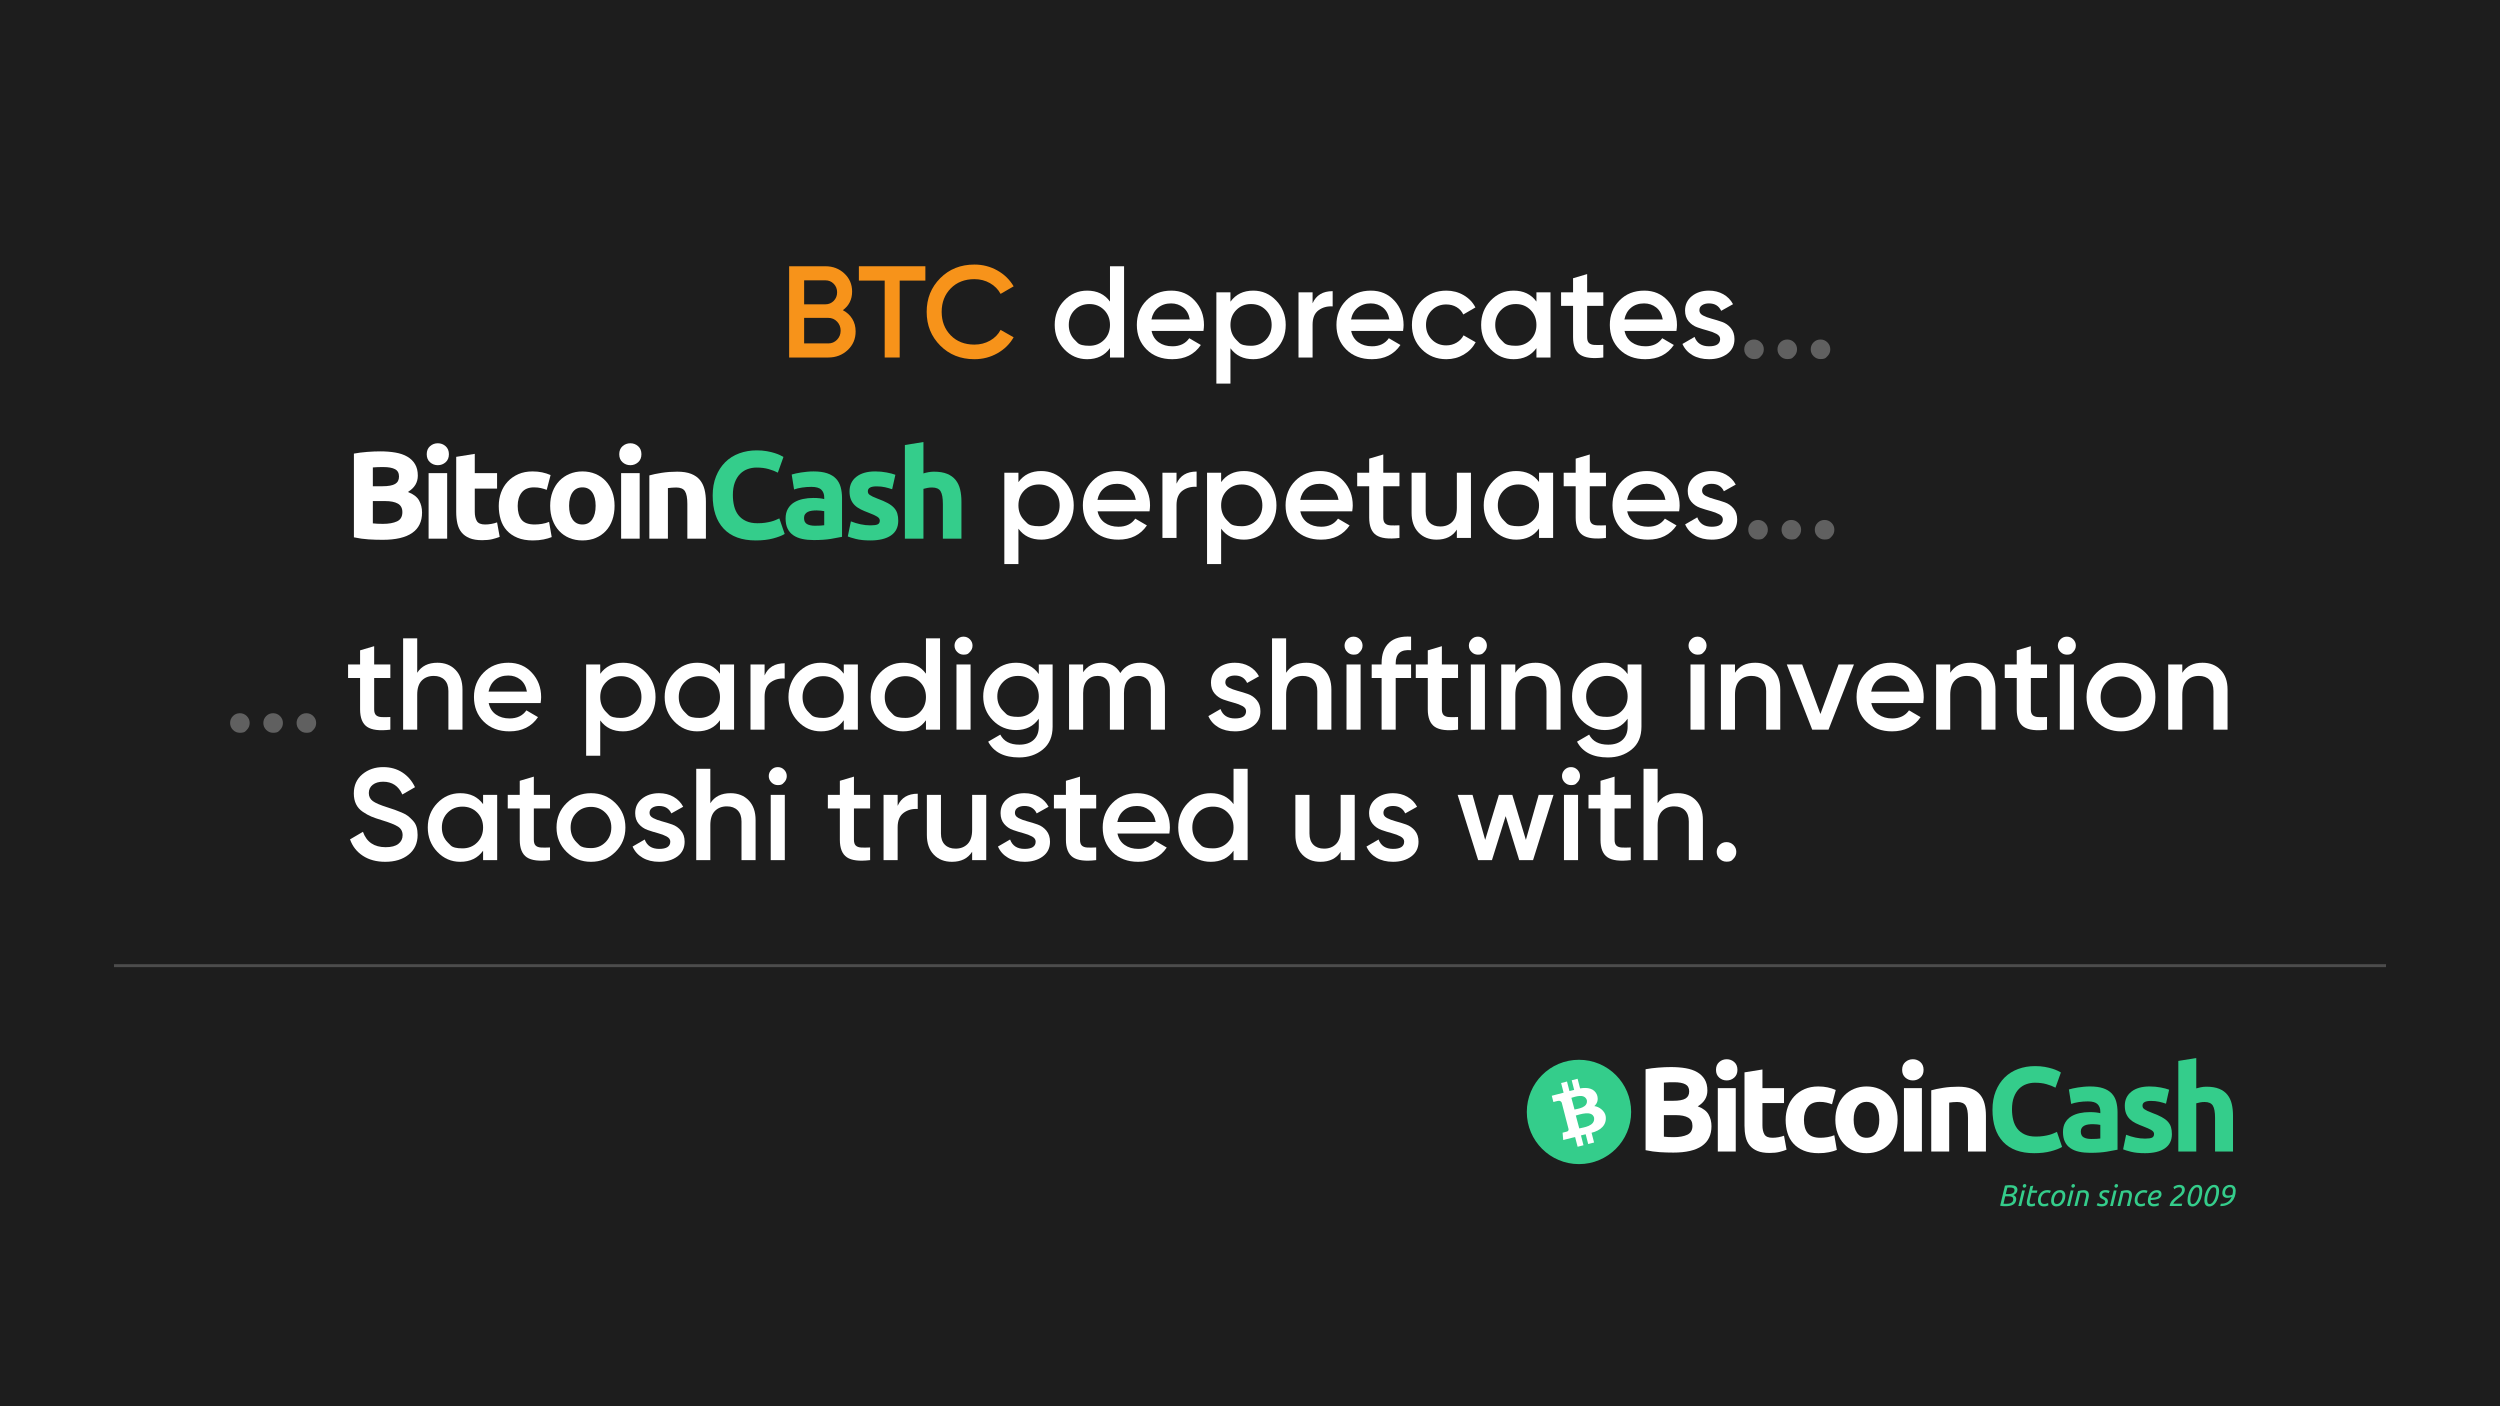<?xml version="1.0" encoding="utf-8"?>
<svg viewBox="0 0 2560 1440" xmlns="http://www.w3.org/2000/svg" xmlns:xlink="http://www.w3.org/1999/xlink">
  <rect width="2560" height="1440" style="fill: rgb(29, 29, 29); pointer-events: none;">
    <desc>- </desc>
    <title>Bitcoin Cash perpetuates</title>
  </rect>
  <line style="fill: rgb(76, 76, 76); stroke: rgb(76, 76, 76); stroke-width: 3px; stroke-linecap: square;" x1="118.214" y1="988.822" x2="2441.786" y2="988.822"/>
  <path d="M 863.081 317.628 Q 869.222 320.832 872.693 326.439 Q 876.164 332.046 876.164 339.389 Q 876.164 350.87 868.021 358.479 Q 859.877 366.089 848.129 366.089 L 808.079 366.089 L 808.079 272.639 L 845.192 272.639 Q 856.673 272.639 864.616 280.048 Q 872.56 287.457 872.56 298.538 Q 872.56 310.686 863.081 317.628 Z M 845.192 287.057 L 823.432 287.057 L 823.432 311.621 L 845.192 311.621 Q 850.265 311.621 853.736 308.083 Q 857.207 304.545 857.207 299.339 Q 857.207 294.132 853.736 290.595 Q 850.265 287.057 845.192 287.057 Z M 848.129 351.671 Q 853.469 351.671 857.14 347.866 Q 860.812 344.061 860.812 338.588 Q 860.812 333.114 857.14 329.31 Q 853.469 325.505 848.129 325.505 L 823.432 325.505 L 823.432 351.671 Z" style="fill: rgb(247, 147, 26); white-space: pre;"/>
  <path d="M 947.579 272.639 L 947.579 287.324 L 921.28 287.324 L 921.28 366.089 L 905.927 366.089 L 905.927 287.324 L 879.494 287.324 L 879.494 272.639 Z" style="fill: rgb(247, 147, 26); white-space: pre;"/>
  <path d="M 997.775 367.824 Q 976.682 367.824 962.798 353.874 Q 948.914 339.923 948.914 319.364 Q 948.914 298.805 962.798 284.854 Q 976.682 270.903 997.775 270.903 Q 1010.458 270.903 1021.205 276.911 Q 1031.951 282.918 1037.959 293.198 L 1024.609 300.941 Q 1020.871 293.999 1013.729 289.927 Q 1006.586 285.855 997.775 285.855 Q 982.823 285.855 973.545 295.334 Q 964.267 304.812 964.267 319.364 Q 964.267 333.915 973.545 343.394 Q 982.823 352.872 997.775 352.872 Q 1006.586 352.872 1013.795 348.801 Q 1021.004 344.729 1024.609 337.787 L 1037.959 345.396 Q 1032.085 355.676 1021.338 361.75 Q 1010.591 367.824 997.775 367.824 Z" style="fill: rgb(247, 147, 26); white-space: pre;"/>
  <path d="M 1136.628 272.639 L 1151.046 272.639 L 1151.046 366.089 L 1136.628 366.089 L 1136.628 356.477 Q 1128.484 367.824 1113.265 367.824 Q 1099.515 367.824 1089.769 357.612 Q 1080.024 347.399 1080.024 332.714 Q 1080.024 317.895 1089.769 307.749 Q 1099.515 297.603 1113.265 297.603 Q 1128.484 297.603 1136.628 308.817 Z M 1100.449 348 Q 1100.449 348 1103.453 351.037 Q 1106.457 354.074 1115.535 354.074 Q 1124.613 354.074 1130.62 348 Q 1136.628 341.925 1136.628 332.714 Q 1136.628 323.502 1130.62 317.428 Q 1124.613 311.354 1115.535 311.354 Q 1106.457 311.354 1100.449 317.428 Q 1094.442 323.502 1094.442 332.714 Q 1094.442 341.925 1100.449 348 Z" style="fill: rgb(255, 255, 255); white-space: pre;"/>
  <path d="M 1179.211 338.855 Q 1180.813 346.464 1186.553 350.536 Q 1192.294 354.608 1200.571 354.608 Q 1212.052 354.608 1217.792 346.331 L 1229.674 353.273 Q 1219.795 367.824 1200.437 367.824 Q 1184.15 367.824 1174.138 357.879 Q 1164.125 347.933 1164.125 332.714 Q 1164.125 317.762 1174.004 307.683 Q 1183.883 297.603 1199.369 297.603 Q 1214.054 297.603 1223.466 307.883 Q 1232.878 318.162 1232.878 332.847 Q 1232.878 335.117 1232.344 338.855 Z M 1179.077 327.107 L 1218.326 327.107 Q 1216.858 318.963 1211.585 314.825 Q 1206.311 310.686 1199.236 310.686 Q 1191.226 310.686 1185.886 315.092 Q 1180.546 319.497 1179.077 327.107 Z" style="fill: rgb(255, 255, 255); white-space: pre;"/>
  <path d="M 1283.339 297.603 Q 1297.09 297.603 1306.835 307.816 Q 1316.581 318.029 1316.581 332.714 Q 1316.581 347.532 1306.835 357.678 Q 1297.09 367.824 1283.339 367.824 Q 1268.12 367.824 1259.977 356.61 L 1259.977 392.789 L 1245.559 392.789 L 1245.559 299.339 L 1259.977 299.339 L 1259.977 308.951 Q 1268.12 297.603 1283.339 297.603 Z M 1265.984 348 Q 1265.984 348 1268.988 351.037 Q 1271.992 354.074 1281.07 354.074 Q 1290.148 354.074 1296.155 348 Q 1302.163 341.925 1302.163 332.714 Q 1302.163 323.502 1296.155 317.428 Q 1290.148 311.354 1281.07 311.354 Q 1271.992 311.354 1265.984 317.428 Q 1259.977 323.502 1259.977 332.714 Q 1259.977 341.925 1265.984 348 Z" style="fill: rgb(255, 255, 255); white-space: pre;"/>
  <path d="M 1344.086 310.553 Q 1349.559 298.137 1364.645 298.137 L 1364.645 313.757 Q 1356.368 313.223 1350.227 317.695 Q 1344.086 322.167 1344.086 332.447 L 1344.086 366.089 L 1329.668 366.089 L 1329.668 299.339 L 1344.086 299.339 Z" style="fill: rgb(255, 255, 255); white-space: pre;"/>
  <path d="M 1383.601 338.855 Q 1385.203 346.464 1390.944 350.536 Q 1396.684 354.608 1404.961 354.608 Q 1416.442 354.608 1422.183 346.331 L 1434.064 353.273 Q 1424.185 367.824 1404.828 367.824 Q 1388.541 367.824 1378.528 357.879 Q 1368.516 347.933 1368.516 332.714 Q 1368.516 317.762 1378.395 307.683 Q 1388.274 297.603 1403.76 297.603 Q 1418.445 297.603 1427.857 307.883 Q 1437.268 318.162 1437.268 332.847 Q 1437.268 335.117 1436.734 338.855 Z M 1383.468 327.107 L 1422.717 327.107 Q 1421.248 318.963 1415.975 314.825 Q 1410.702 310.686 1403.626 310.686 Q 1395.616 310.686 1390.276 315.092 Q 1384.936 319.497 1383.468 327.107 Z" style="fill: rgb(255, 255, 255); white-space: pre;"/>
  <path d="M 1481.057 367.824 Q 1465.971 367.824 1455.892 357.678 Q 1445.813 347.532 1445.813 332.714 Q 1445.813 317.762 1455.892 307.683 Q 1465.971 297.603 1481.057 297.603 Q 1490.802 297.603 1498.812 302.276 Q 1506.822 306.948 1510.827 314.825 L 1498.412 322.034 Q 1496.142 317.228 1491.537 314.491 Q 1486.931 311.754 1480.923 311.754 Q 1472.112 311.754 1466.172 317.762 Q 1460.231 323.769 1460.231 332.714 Q 1460.231 341.658 1466.172 347.666 Q 1472.112 353.673 1480.923 353.673 Q 1486.797 353.673 1491.537 350.87 Q 1496.276 348.066 1498.679 343.394 L 1511.094 350.469 Q 1506.822 358.479 1498.812 363.152 Q 1490.802 367.824 1481.057 367.824 Z" style="fill: rgb(255, 255, 255); white-space: pre;"/>
  <path d="M 1573.3 299.339 L 1587.718 299.339 L 1587.718 366.089 L 1573.3 366.089 L 1573.3 356.477 Q 1565.156 367.824 1549.937 367.824 Q 1536.187 367.824 1526.441 357.612 Q 1516.696 347.399 1516.696 332.714 Q 1516.696 317.895 1526.441 307.749 Q 1536.187 297.603 1549.937 297.603 Q 1565.156 297.603 1573.3 308.817 Z M 1537.121 348 Q 1537.121 348 1540.125 351.037 Q 1543.129 354.074 1552.207 354.074 Q 1561.285 354.074 1567.292 348 Q 1573.3 341.925 1573.3 332.714 Q 1573.3 323.502 1567.292 317.428 Q 1561.285 311.354 1552.207 311.354 Q 1543.129 311.354 1537.121 317.428 Q 1531.114 323.502 1531.114 332.714 Q 1531.114 341.925 1537.121 348 Z" style="fill: rgb(255, 255, 255); white-space: pre;"/>
  <path d="M 1641.789 313.223 L 1625.235 313.223 L 1625.235 345.263 Q 1625.235 349.401 1627.104 351.204 Q 1628.973 353.006 1632.645 353.206 Q 1636.316 353.406 1641.789 353.139 L 1641.789 366.089 Q 1625.235 368.091 1618.026 363.219 Q 1610.817 358.346 1610.817 345.263 L 1610.817 313.223 L 1598.535 313.223 L 1598.535 299.339 L 1610.817 299.339 L 1610.817 284.921 L 1625.235 280.649 L 1625.235 299.339 L 1641.789 299.339 Z" style="fill: rgb(255, 255, 255); white-space: pre;"/>
  <path d="M 1663.547 338.855 Q 1665.149 346.464 1670.889 350.536 Q 1676.63 354.608 1684.907 354.608 Q 1696.388 354.608 1702.128 346.331 L 1714.01 353.273 Q 1704.131 367.824 1684.773 367.824 Q 1668.486 367.824 1658.474 357.879 Q 1648.461 347.933 1648.461 332.714 Q 1648.461 317.762 1658.34 307.683 Q 1668.219 297.603 1683.705 297.603 Q 1698.39 297.603 1707.802 307.883 Q 1717.214 318.162 1717.214 332.847 Q 1717.214 335.117 1716.68 338.855 Z M 1663.413 327.107 L 1702.662 327.107 Q 1701.194 318.963 1695.92 314.825 Q 1690.647 310.686 1683.572 310.686 Q 1675.562 310.686 1670.222 315.092 Q 1664.882 319.497 1663.413 327.107 Z" style="fill: rgb(255, 255, 255); white-space: pre;"/>
  <path d="M 1740.18 317.762 Q 1740.18 321.099 1743.851 323.035 Q 1747.522 324.971 1752.796 326.373 Q 1758.069 327.774 1763.409 329.643 Q 1768.749 331.512 1772.42 335.985 Q 1776.091 340.457 1776.091 347.265 Q 1776.091 356.877 1768.682 362.351 Q 1761.273 367.824 1750.059 367.824 Q 1740.18 367.824 1733.104 363.686 Q 1726.029 359.547 1722.825 352.205 L 1735.24 344.996 Q 1738.711 354.608 1750.059 354.608 Q 1761.406 354.608 1761.406 347.132 Q 1761.406 343.928 1757.735 341.925 Q 1754.064 339.923 1748.791 338.521 Q 1743.517 337.119 1738.177 335.25 Q 1732.837 333.381 1729.166 329.043 Q 1725.495 324.704 1725.495 318.029 Q 1725.495 308.817 1732.504 303.21 Q 1739.512 297.603 1749.925 297.603 Q 1758.202 297.603 1764.677 301.275 Q 1771.152 304.946 1774.623 311.487 L 1762.474 318.296 Q 1759.003 310.686 1749.925 310.686 Q 1745.787 310.686 1742.983 312.489 Q 1740.18 314.291 1740.18 317.762 Z" style="fill: rgb(255, 255, 255); white-space: pre;"/>
  <path d="M 1803.194 364.754 Q 1803.194 364.754 1801.726 366.222 Q 1800.257 367.691 1796.119 367.691 Q 1791.98 367.691 1789.043 364.754 Q 1786.106 361.817 1786.106 357.678 Q 1786.106 353.54 1788.977 350.603 Q 1791.847 347.666 1796.119 347.666 Q 1800.257 347.666 1803.194 350.603 Q 1806.131 353.54 1806.131 357.678 Q 1806.131 361.817 1803.194 364.754 Z" style="fill: rgba(255, 255, 255, 0.3); white-space: pre;"/>
  <path d="M 1837.233 364.754 Q 1837.233 364.754 1835.765 366.222 Q 1834.296 367.691 1830.158 367.691 Q 1826.019 367.691 1823.082 364.754 Q 1820.145 361.817 1820.145 357.678 Q 1820.145 353.54 1823.016 350.603 Q 1825.886 347.666 1830.158 347.666 Q 1834.296 347.666 1837.233 350.603 Q 1840.17 353.54 1840.17 357.678 Q 1840.17 361.817 1837.233 364.754 Z" style="fill: rgba(255, 255, 255, 0.3); white-space: pre;"/>
  <path d="M 1871.273 364.754 Q 1871.273 364.754 1869.804 366.222 Q 1868.336 367.691 1864.197 367.691 Q 1860.059 367.691 1857.122 364.754 Q 1854.185 361.817 1854.185 357.678 Q 1854.185 353.54 1857.055 350.603 Q 1859.925 347.666 1864.197 347.666 Q 1868.336 347.666 1871.273 350.603 Q 1874.21 353.54 1874.21 357.678 Q 1874.21 361.817 1871.273 364.754 Z" style="fill: rgba(255, 255, 255, 0.3); white-space: pre;"/>
  <g transform="matrix(1, 0, 0, 1, -61.984, -91.387)" style="">
    <title>PARADIGM</title>
    <path d="M 596.811 686.443 L 576.587 686.443 L 576.587 725.587 Q 576.587 730.643 578.87 732.845 Q 581.154 735.047 585.639 735.292 Q 590.124 735.536 596.811 735.21 L 596.811 751.031 Q 576.587 753.477 567.779 747.524 Q 558.972 741.571 558.972 725.587 L 558.972 686.443 L 543.967 686.443 L 543.967 669.481 L 558.972 669.481 L 558.972 651.866 L 576.587 646.647 L 576.587 669.481 L 596.811 669.481 Z" transform="matrix(0.819, 0, 0, 0.819, -27.091, 223.468)" style="fill: rgb(255, 255, 255); white-space: pre;"/>
    <path d="M 655.684 667.361 Q 669.71 667.361 678.355 676.331 Q 686.999 685.302 686.999 700.959 L 686.999 751.031 L 669.384 751.031 L 669.384 702.753 Q 669.384 693.62 664.491 688.727 Q 659.598 683.834 651.117 683.834 Q 641.82 683.834 636.112 689.624 Q 630.403 695.414 630.403 707.32 L 630.403 751.031 L 612.788 751.031 L 612.788 636.861 L 630.403 636.861 L 630.403 679.919 Q 638.395 667.361 655.684 667.361 Z" transform="matrix(0.819, 0, 0, 0.819, -27.091, 223.468)" style="fill: rgb(255, 255, 255); white-space: pre;"/>
    <path d="M 719.786 717.759 Q 721.743 727.055 728.757 732.03 Q 735.77 737.004 745.882 737.004 Q 759.909 737.004 766.922 726.892 L 781.438 735.373 Q 769.369 753.151 745.719 753.151 Q 725.821 753.151 713.588 741 Q 701.356 728.849 701.356 710.256 Q 701.356 691.989 713.425 679.675 Q 725.495 667.361 744.414 667.361 Q 762.355 667.361 773.854 679.919 Q 785.352 692.478 785.352 710.419 Q 785.352 713.192 784.7 717.759 Z M 719.623 703.406 L 767.574 703.406 Q 765.78 693.457 759.338 688.401 Q 752.895 683.344 744.251 683.344 Q 734.465 683.344 727.941 688.727 Q 721.417 694.109 719.623 703.406 Z" transform="matrix(0.819, 0, 0, 0.819, -27.091, 223.468)" style="fill: rgb(255, 255, 255); white-space: pre;"/>
    <path d="M 887.774 667.361 Q 904.573 667.361 916.479 679.838 Q 928.385 692.315 928.385 710.256 Q 928.385 728.36 916.479 740.756 Q 904.573 753.151 887.774 753.151 Q 869.18 753.151 859.231 739.451 L 859.231 783.651 L 841.616 783.651 L 841.616 669.481 L 859.231 669.481 L 859.231 681.224 Q 869.18 667.361 887.774 667.361 Z M 866.571 728.931 Q 866.571 728.931 870.24 732.641 Q 873.91 736.352 885.001 736.352 Q 896.092 736.352 903.431 728.931 Q 910.771 721.51 910.771 710.256 Q 910.771 699.002 903.431 691.581 Q 896.092 684.16 885.001 684.16 Q 873.91 684.16 866.571 691.581 Q 859.231 699.002 859.231 710.256 Q 859.231 721.51 866.571 728.931 Z" transform="matrix(0.819, 0, 0, 0.819, -27.091, 223.468)" style="fill: rgb(255, 255, 255); white-space: pre;"/>
    <path d="M 1008.957 669.481 L 1026.572 669.481 L 1026.572 751.031 L 1008.957 751.031 L 1008.957 739.288 Q 999.008 753.151 980.414 753.151 Q 963.615 753.151 951.709 740.674 Q 939.803 728.197 939.803 710.256 Q 939.803 692.152 951.709 679.756 Q 963.615 667.361 980.414 667.361 Q 999.008 667.361 1008.957 681.061 Z M 964.757 728.931 Q 964.757 728.931 968.427 732.641 Q 972.096 736.352 983.187 736.352 Q 994.278 736.352 1001.617 728.931 Q 1008.957 721.51 1008.957 710.256 Q 1008.957 699.002 1001.617 691.581 Q 994.278 684.16 983.187 684.16 Q 972.096 684.16 964.757 691.581 Q 957.417 699.002 957.417 710.256 Q 957.417 721.51 964.757 728.931 Z" transform="matrix(0.819, 0, 0, 0.819, -27.091, 223.468)" style="fill: rgb(255, 255, 255); white-space: pre;"/>
    <path d="M 1064.737 683.181 Q 1071.424 668.013 1089.855 668.013 L 1089.855 687.096 Q 1079.742 686.443 1072.24 691.907 Q 1064.737 697.371 1064.737 709.93 L 1064.737 751.031 L 1047.122 751.031 L 1047.122 669.481 L 1064.737 669.481 Z" transform="matrix(0.819, 0, 0, 0.819, -27.091, 223.468)" style="fill: rgb(255, 255, 255); white-space: pre;"/>
    <path d="M 1163.735 669.481 L 1181.35 669.481 L 1181.35 751.031 L 1163.735 751.031 L 1163.735 739.288 Q 1153.786 753.151 1135.193 753.151 Q 1118.394 753.151 1106.487 740.674 Q 1094.581 728.197 1094.581 710.256 Q 1094.581 692.152 1106.487 679.756 Q 1118.394 667.361 1135.193 667.361 Q 1153.786 667.361 1163.735 681.061 Z M 1119.535 728.931 Q 1119.535 728.931 1123.205 732.641 Q 1126.875 736.352 1137.966 736.352 Q 1149.056 736.352 1156.396 728.931 Q 1163.735 721.51 1163.735 710.256 Q 1163.735 699.002 1156.396 691.581 Q 1149.056 684.16 1137.966 684.16 Q 1126.875 684.16 1119.535 691.581 Q 1112.196 699.002 1112.196 710.256 Q 1112.196 721.51 1119.535 728.931 Z" transform="matrix(0.819, 0, 0, 0.819, -27.091, 223.468)" style="fill: rgb(255, 255, 255); white-space: pre;"/>
    <path d="M 1266.489 636.861 L 1284.103 636.861 L 1284.103 751.031 L 1266.489 751.031 L 1266.489 739.288 Q 1256.54 753.151 1237.946 753.151 Q 1221.147 753.151 1209.241 740.674 Q 1197.334 728.197 1197.334 710.256 Q 1197.334 692.152 1209.241 679.756 Q 1221.147 667.361 1237.946 667.361 Q 1256.54 667.361 1266.489 681.061 Z M 1222.289 728.931 Q 1222.289 728.931 1225.958 732.641 Q 1229.628 736.352 1240.719 736.352 Q 1251.81 736.352 1259.149 728.931 Q 1266.489 721.51 1266.489 710.256 Q 1266.489 699.002 1259.149 691.581 Q 1251.81 684.16 1240.719 684.16 Q 1229.628 684.16 1222.289 691.581 Q 1214.949 699.002 1214.949 710.256 Q 1214.949 721.51 1222.289 728.931 Z" transform="matrix(0.819, 0, 0, 0.819, -27.091, 223.468)" style="fill: rgb(255, 255, 255); white-space: pre;"/>
    <path d="M 1321.372 653.905 Q 1321.372 653.905 1319.7 655.577 Q 1318.028 657.248 1313.461 657.248 Q 1308.895 657.248 1305.551 653.905 Q 1302.208 650.561 1302.208 645.995 Q 1302.208 641.428 1305.47 638.084 Q 1308.732 634.741 1313.461 634.741 Q 1318.191 634.741 1321.453 638.084 Q 1324.715 641.428 1324.715 645.995 Q 1324.715 650.561 1321.372 653.905 Z M 1304.654 751.031 L 1304.654 669.481 L 1322.269 669.481 L 1322.269 751.031 Z" transform="matrix(0.819, 0, 0, 0.819, -27.091, 223.468)" style="fill: rgb(255, 255, 255); white-space: pre;"/>
    <path d="M 1407.566 669.481 L 1424.855 669.481 L 1424.855 747.28 Q 1424.855 765.873 1412.622 775.822 Q 1400.39 785.771 1382.938 785.771 Q 1354.722 785.771 1344.283 766.036 L 1359.451 757.229 Q 1365.812 769.787 1383.264 769.787 Q 1394.681 769.787 1401.123 763.834 Q 1407.566 757.881 1407.566 747.28 L 1407.566 737.331 Q 1397.617 751.52 1379.187 751.52 Q 1361.898 751.52 1349.992 739.206 Q 1338.085 726.892 1338.085 709.44 Q 1338.085 691.989 1349.992 679.675 Q 1361.898 667.361 1379.187 667.361 Q 1397.617 667.361 1407.566 681.55 Z M 1363.121 727.708 Q 1363.121 727.708 1366.832 731.377 Q 1370.542 735.047 1381.633 735.047 Q 1392.724 735.047 1400.145 727.708 Q 1407.566 720.368 1407.566 709.44 Q 1407.566 698.513 1400.145 691.173 Q 1392.724 683.834 1381.633 683.834 Q 1370.542 683.834 1363.121 691.173 Q 1355.7 698.513 1355.7 709.44 Q 1355.7 720.368 1363.121 727.708 Z" transform="matrix(0.819, 0, 0, 0.819, -27.091, 223.468)" style="fill: rgb(255, 255, 255); white-space: pre;"/>
    <path d="M 1534.458 667.361 Q 1548.321 667.361 1556.803 676.331 Q 1565.284 685.302 1565.284 700.47 L 1565.284 751.031 L 1547.669 751.031 L 1547.669 701.612 Q 1547.669 693.13 1543.428 688.482 Q 1539.188 683.834 1531.848 683.834 Q 1523.693 683.834 1518.882 689.216 Q 1514.07 694.598 1514.07 705.363 L 1514.07 751.031 L 1496.456 751.031 L 1496.456 701.612 Q 1496.456 693.13 1492.46 688.482 Q 1488.464 683.834 1481.124 683.834 Q 1473.132 683.834 1468.076 689.298 Q 1463.02 694.761 1463.02 705.363 L 1463.02 751.031 L 1445.405 751.031 L 1445.405 669.481 L 1463.02 669.481 L 1463.02 679.267 Q 1470.849 667.361 1486.343 667.361 Q 1502.001 667.361 1509.504 680.246 Q 1517.659 667.361 1534.458 667.361 Z" transform="matrix(0.819, 0, 0, 0.819, -27.091, 223.468)" style="fill: rgb(255, 255, 255); white-space: pre;"/>
    <path d="M 1640.796 691.989 Q 1640.796 696.066 1645.281 698.431 Q 1649.766 700.796 1656.209 702.509 Q 1662.651 704.221 1669.175 706.505 Q 1675.699 708.788 1680.184 714.252 Q 1684.67 719.716 1684.67 728.034 Q 1684.67 739.777 1675.618 746.464 Q 1666.566 753.151 1652.865 753.151 Q 1640.796 753.151 1632.152 748.095 Q 1623.507 743.039 1619.593 734.069 L 1634.761 725.261 Q 1639.002 737.004 1652.865 737.004 Q 1666.729 737.004 1666.729 727.871 Q 1666.729 723.956 1662.243 721.51 Q 1657.758 719.063 1651.316 717.351 Q 1644.873 715.638 1638.349 713.355 Q 1631.825 711.071 1627.34 705.771 Q 1622.855 700.47 1622.855 692.315 Q 1622.855 681.061 1631.418 674.211 Q 1639.98 667.361 1652.702 667.361 Q 1662.814 667.361 1670.725 671.846 Q 1678.635 676.331 1682.876 684.323 L 1668.034 692.641 Q 1663.793 683.344 1652.702 683.344 Q 1647.646 683.344 1644.221 685.546 Q 1640.796 687.748 1640.796 691.989 Z" transform="matrix(0.819, 0, 0, 0.819, -27.091, 223.468)" style="fill: rgb(255, 255, 255); white-space: pre;"/>
    <path d="M 1742.082 667.361 Q 1756.109 667.361 1764.753 676.331 Q 1773.397 685.302 1773.397 700.959 L 1773.397 751.031 L 1755.782 751.031 L 1755.782 702.753 Q 1755.782 693.62 1750.889 688.727 Q 1745.996 683.834 1737.515 683.834 Q 1728.218 683.834 1722.51 689.624 Q 1716.801 695.414 1716.801 707.32 L 1716.801 751.031 L 1699.187 751.031 L 1699.187 636.861 L 1716.801 636.861 L 1716.801 679.919 Q 1724.793 667.361 1742.082 667.361 Z" transform="matrix(0.819, 0, 0, 0.819, -27.091, 223.468)" style="fill: rgb(255, 255, 255); white-space: pre;"/>
    <path d="M 1809.029 653.905 Q 1809.029 653.905 1807.358 655.577 Q 1805.686 657.248 1801.119 657.248 Q 1796.552 657.248 1793.209 653.905 Q 1789.865 650.561 1789.865 645.995 Q 1789.865 641.428 1793.127 638.084 Q 1796.389 634.741 1801.119 634.741 Q 1805.849 634.741 1809.111 638.084 Q 1812.373 641.428 1812.373 645.995 Q 1812.373 650.561 1809.029 653.905 Z M 1792.312 751.031 L 1792.312 669.481 L 1809.926 669.481 L 1809.926 751.031 Z" transform="matrix(0.819, 0, 0, 0.819, -27.091, 223.468)" style="fill: rgb(255, 255, 255); white-space: pre;"/>
    <path d="M 1873.051 651.703 Q 1853.806 649.909 1853.806 667.85 L 1853.806 669.481 L 1873.051 669.481 L 1873.051 686.443 L 1853.806 686.443 L 1853.806 751.031 L 1836.191 751.031 L 1836.191 686.443 L 1823.795 686.443 L 1823.795 669.481 L 1836.191 669.481 L 1836.191 667.85 Q 1836.191 651.051 1845.569 642.325 Q 1854.947 633.599 1873.051 634.741 Z" transform="matrix(0.819, 0, 0, 0.819, -27.091, 223.468)" style="fill: rgb(255, 255, 255); white-space: pre;"/>
    <path d="M 1931.762 686.443 L 1911.537 686.443 L 1911.537 725.587 Q 1911.537 730.643 1913.821 732.845 Q 1916.104 735.047 1920.589 735.292 Q 1925.075 735.536 1931.762 735.21 L 1931.762 751.031 Q 1911.537 753.477 1902.73 747.524 Q 1893.923 741.571 1893.923 725.587 L 1893.923 686.443 L 1878.917 686.443 L 1878.917 669.481 L 1893.923 669.481 L 1893.923 651.866 L 1911.537 646.647 L 1911.537 669.481 L 1931.762 669.481 Z" transform="matrix(0.819, 0, 0, 0.819, -27.091, 223.468)" style="fill: rgb(255, 255, 255); white-space: pre;"/>
    <path d="M 1964.466 653.905 Q 1964.466 653.905 1962.794 655.577 Q 1961.123 657.248 1956.556 657.248 Q 1951.989 657.248 1948.645 653.905 Q 1945.302 650.561 1945.302 645.995 Q 1945.302 641.428 1948.564 638.084 Q 1951.826 634.741 1956.556 634.741 Q 1961.286 634.741 1964.548 638.084 Q 1967.81 641.428 1967.81 645.995 Q 1967.81 650.561 1964.466 653.905 Z M 1947.748 751.031 L 1947.748 669.481 L 1965.363 669.481 L 1965.363 751.031 Z" transform="matrix(0.819, 0, 0, 0.819, -27.091, 223.468)" style="fill: rgb(255, 255, 255); white-space: pre;"/>
    <path d="M 2028.642 667.361 Q 2042.668 667.361 2051.313 676.331 Q 2059.957 685.302 2059.957 700.959 L 2059.957 751.031 L 2042.342 751.031 L 2042.342 702.753 Q 2042.342 693.62 2037.449 688.727 Q 2032.556 683.834 2024.075 683.834 Q 2014.778 683.834 2009.07 689.624 Q 2003.361 695.414 2003.361 707.32 L 2003.361 751.031 L 1985.746 751.031 L 1985.746 669.481 L 2003.361 669.481 L 2003.361 679.919 Q 2011.353 667.361 2028.642 667.361 Z" transform="matrix(0.819, 0, 0, 0.819, -27.091, 223.468)" style="fill: rgb(255, 255, 255); white-space: pre;"/>
    <path d="M 2143.795 669.481 L 2161.083 669.481 L 2161.083 747.28 Q 2161.083 765.873 2148.851 775.822 Q 2136.618 785.771 2119.166 785.771 Q 2090.95 785.771 2080.512 766.036 L 2095.68 757.229 Q 2102.041 769.787 2119.493 769.787 Q 2130.91 769.787 2137.352 763.834 Q 2143.795 757.881 2143.795 747.28 L 2143.795 737.331 Q 2133.845 751.52 2115.415 751.52 Q 2098.127 751.52 2086.22 739.206 Q 2074.314 726.892 2074.314 709.44 Q 2074.314 691.989 2086.22 679.675 Q 2098.127 667.361 2115.415 667.361 Q 2133.845 667.361 2143.795 681.55 Z M 2099.35 727.708 Q 2099.35 727.708 2103.06 731.377 Q 2106.771 735.047 2117.862 735.047 Q 2128.952 735.047 2136.374 727.708 Q 2143.795 720.368 2143.795 709.44 Q 2143.795 698.513 2136.374 691.173 Q 2128.952 683.834 2117.862 683.834 Q 2106.771 683.834 2099.35 691.173 Q 2091.929 698.513 2091.929 709.44 Q 2091.929 720.368 2099.35 727.708 Z" transform="matrix(0.819, 0, 0, 0.819, -27.091, 223.468)" style="fill: rgb(255, 255, 255); white-space: pre;"/>
    <path d="M 2239.127 653.905 Q 2239.127 653.905 2237.455 655.577 Q 2235.783 657.248 2231.216 657.248 Q 2226.649 657.248 2223.306 653.905 Q 2219.962 650.561 2219.962 645.995 Q 2219.962 641.428 2223.224 638.084 Q 2226.486 634.741 2231.216 634.741 Q 2235.946 634.741 2239.208 638.084 Q 2242.47 641.428 2242.47 645.995 Q 2242.47 650.561 2239.127 653.905 Z M 2222.409 751.031 L 2222.409 669.481 L 2240.024 669.481 L 2240.024 751.031 Z" transform="matrix(0.819, 0, 0, 0.819, -27.091, 223.468)" style="fill: rgb(255, 255, 255); white-space: pre;"/>
    <path d="M 2303.302 667.361 Q 2317.329 667.361 2325.973 676.331 Q 2334.617 685.302 2334.617 700.959 L 2334.617 751.031 L 2317.003 751.031 L 2317.003 702.753 Q 2317.003 693.62 2312.11 688.727 Q 2307.217 683.834 2298.735 683.834 Q 2289.439 683.834 2283.73 689.624 Q 2278.022 695.414 2278.022 707.32 L 2278.022 751.031 L 2260.407 751.031 L 2260.407 669.481 L 2278.022 669.481 L 2278.022 679.919 Q 2286.014 667.361 2303.302 667.361 Z" transform="matrix(0.819, 0, 0, 0.819, -27.091, 223.468)" style="fill: rgb(255, 255, 255); white-space: pre;"/>
    <path d="M 2407.525 669.481 L 2426.77 669.481 L 2394.966 751.031 L 2374.578 751.031 L 2342.774 669.481 L 2362.02 669.481 L 2384.854 731.459 Z" transform="matrix(0.819, 0, 0, 0.819, -27.091, 223.468)" style="fill: rgb(255, 255, 255); white-space: pre;"/>
    <path d="M 2448.458 717.759 Q 2450.415 727.055 2457.429 732.03 Q 2464.442 737.004 2474.554 737.004 Q 2488.581 737.004 2495.594 726.892 L 2510.11 735.373 Q 2498.041 753.151 2474.391 753.151 Q 2454.493 753.151 2442.26 741 Q 2430.028 728.849 2430.028 710.256 Q 2430.028 691.989 2442.097 679.675 Q 2454.167 667.361 2473.086 667.361 Q 2491.027 667.361 2502.526 679.919 Q 2514.024 692.478 2514.024 710.419 Q 2514.024 713.192 2513.372 717.759 Z M 2448.295 703.406 L 2496.246 703.406 Q 2494.452 693.457 2488.01 688.401 Q 2481.567 683.344 2472.923 683.344 Q 2463.137 683.344 2456.613 688.727 Q 2450.089 694.109 2448.295 703.406 Z" transform="matrix(0.819, 0, 0, 0.819, -27.091, 223.468)" style="fill: rgb(255, 255, 255); white-space: pre;"/>
    <path d="M 2572.409 667.361 Q 2586.435 667.361 2595.08 676.331 Q 2603.724 685.302 2603.724 700.959 L 2603.724 751.031 L 2586.109 751.031 L 2586.109 702.753 Q 2586.109 693.62 2581.216 688.727 Q 2576.323 683.834 2567.842 683.834 Q 2558.545 683.834 2552.837 689.624 Q 2547.128 695.414 2547.128 707.32 L 2547.128 751.031 L 2529.514 751.031 L 2529.514 669.481 L 2547.128 669.481 L 2547.128 679.919 Q 2555.12 667.361 2572.409 667.361 Z" transform="matrix(0.819, 0, 0, 0.819, -27.091, 223.468)" style="fill: rgb(255, 255, 255); white-space: pre;"/>
    <path d="M 2668.153 686.443 L 2647.928 686.443 L 2647.928 725.587 Q 2647.928 730.643 2650.212 732.845 Q 2652.495 735.047 2656.98 735.292 Q 2661.466 735.536 2668.153 735.21 L 2668.153 751.031 Q 2647.928 753.477 2639.121 747.524 Q 2630.314 741.571 2630.314 725.587 L 2630.314 686.443 L 2615.308 686.443 L 2615.308 669.481 L 2630.314 669.481 L 2630.314 651.866 L 2647.928 646.647 L 2647.928 669.481 L 2668.153 669.481 Z" transform="matrix(0.819, 0, 0, 0.819, -27.091, 223.468)" style="fill: rgb(255, 255, 255); white-space: pre;"/>
    <path d="M 2700.857 653.905 Q 2700.857 653.905 2699.185 655.577 Q 2697.514 657.248 2692.947 657.248 Q 2688.38 657.248 2685.036 653.905 Q 2681.693 650.561 2681.693 645.995 Q 2681.693 641.428 2684.955 638.084 Q 2688.217 634.741 2692.947 634.741 Q 2697.677 634.741 2700.939 638.084 Q 2704.201 641.428 2704.201 645.995 Q 2704.201 650.561 2700.857 653.905 Z M 2684.139 751.031 L 2684.139 669.481 L 2701.754 669.481 L 2701.754 751.031 Z" transform="matrix(0.819, 0, 0, 0.819, -27.091, 223.468)" style="fill: rgb(255, 255, 255); white-space: pre;"/>
    <path d="M 2760.629 753.151 Q 2742.688 753.151 2730.129 740.756 Q 2717.571 728.36 2717.571 710.256 Q 2717.571 692.152 2730.129 679.756 Q 2742.688 667.361 2760.629 667.361 Q 2778.733 667.361 2791.21 679.756 Q 2803.687 692.152 2803.687 710.256 Q 2803.687 728.36 2791.21 740.756 Q 2778.733 753.151 2760.629 753.151 Z M 2742.525 728.686 Q 2742.525 728.686 2746.195 732.356 Q 2749.864 736.026 2760.629 736.026 Q 2771.394 736.026 2778.733 728.686 Q 2786.073 721.347 2786.073 710.256 Q 2786.073 699.165 2778.733 691.826 Q 2771.394 684.486 2760.629 684.486 Q 2749.864 684.486 2742.525 691.826 Q 2735.185 699.165 2735.185 710.256 Q 2735.185 721.347 2742.525 728.686 Z" transform="matrix(0.819, 0, 0, 0.819, -27.091, 223.468)" style="fill: rgb(255, 255, 255); white-space: pre;"/>
    <path d="M 2862.566 667.361 Q 2876.593 667.361 2885.237 676.331 Q 2893.881 685.302 2893.881 700.959 L 2893.881 751.031 L 2876.267 751.031 L 2876.267 702.753 Q 2876.267 693.62 2871.374 688.727 Q 2866.481 683.834 2857.999 683.834 Q 2848.703 683.834 2842.994 689.624 Q 2837.286 695.414 2837.286 707.32 L 2837.286 751.031 L 2819.671 751.031 L 2819.671 669.481 L 2837.286 669.481 L 2837.286 679.919 Q 2845.278 667.361 2862.566 667.361 Z" transform="matrix(0.819, 0, 0, 0.819, -27.091, 223.468)" style="fill: rgb(255, 255, 255); white-space: pre;"/>
    <path d="M 590.45 916.251 Q 573.977 916.251 562.479 908.749 Q 550.98 901.246 546.413 888.198 L 562.56 878.738 Q 569.41 897.984 590.94 897.984 Q 601.541 897.984 606.842 893.825 Q 612.143 889.666 612.143 882.979 Q 612.143 875.966 606.434 872.296 Q 600.726 868.626 586.21 864.222 Q 578.055 861.776 572.999 859.656 Q 567.943 857.535 562.316 853.702 Q 556.689 849.87 553.916 844.161 Q 551.143 838.453 551.143 830.787 Q 551.143 815.619 561.908 806.73 Q 572.672 797.841 587.841 797.841 Q 601.541 797.841 611.816 804.528 Q 622.092 811.215 627.637 822.958 L 611.816 832.092 Q 604.64 816.108 587.841 816.108 Q 579.686 816.108 574.793 819.941 Q 569.9 823.774 569.9 830.298 Q 569.9 836.658 574.874 840.328 Q 579.849 843.998 592.897 848.075 Q 599.421 850.196 602.438 851.256 Q 605.456 852.316 610.919 854.599 Q 616.383 856.883 619.156 859.166 Q 621.929 861.45 625.109 864.875 Q 628.29 868.3 629.594 872.704 Q 630.899 877.107 630.899 882.653 Q 630.899 898.147 619.727 907.199 Q 608.554 916.251 590.45 916.251 Z" transform="matrix(0.819, 0, 0, 0.819, -27.091, 223.468)" style="fill: rgb(255, 255, 255); white-space: pre;"/>
    <path d="M 712.769 832.581 L 730.384 832.581 L 730.384 914.131 L 712.769 914.131 L 712.769 902.388 Q 702.82 916.251 684.226 916.251 Q 667.427 916.251 655.521 903.774 Q 643.614 891.297 643.614 873.356 Q 643.614 855.252 655.521 842.856 Q 667.427 830.461 684.226 830.461 Q 702.82 830.461 712.769 844.161 Z M 668.569 892.031 Q 668.569 892.031 672.238 895.741 Q 675.908 899.452 686.999 899.452 Q 698.09 899.452 705.429 892.031 Q 712.769 884.61 712.769 873.356 Q 712.769 862.102 705.429 854.681 Q 698.09 847.26 686.999 847.26 Q 675.908 847.26 668.569 854.681 Q 661.229 862.102 661.229 873.356 Q 661.229 884.61 668.569 892.031 Z" transform="matrix(0.819, 0, 0, 0.819, -27.091, 223.468)" style="fill: rgb(255, 255, 255); white-space: pre;"/>
    <path d="M 796.439 849.543 L 776.215 849.543 L 776.215 888.687 Q 776.215 893.743 778.498 895.945 Q 780.782 898.147 785.267 898.392 Q 789.752 898.636 796.439 898.31 L 796.439 914.131 Q 776.215 916.577 767.407 910.624 Q 758.6 904.671 758.6 888.687 L 758.6 849.543 L 743.595 849.543 L 743.595 832.581 L 758.6 832.581 L 758.6 814.966 L 776.215 809.747 L 776.215 832.581 L 796.439 832.581 Z" transform="matrix(0.819, 0, 0, 0.819, -27.091, 223.468)" style="fill: rgb(255, 255, 255); white-space: pre;"/>
    <path d="M 847.654 916.251 Q 829.713 916.251 817.154 903.856 Q 804.596 891.46 804.596 873.356 Q 804.596 855.252 817.154 842.856 Q 829.713 830.461 847.654 830.461 Q 865.758 830.461 878.235 842.856 Q 890.712 855.252 890.712 873.356 Q 890.712 891.46 878.235 903.856 Q 865.758 916.251 847.654 916.251 Z M 829.55 891.786 Q 829.55 891.786 833.22 895.456 Q 836.889 899.126 847.654 899.126 Q 858.419 899.126 865.758 891.786 Q 873.098 884.447 873.098 873.356 Q 873.098 862.265 865.758 854.926 Q 858.419 847.586 847.654 847.586 Q 836.889 847.586 829.55 854.926 Q 822.21 862.265 822.21 873.356 Q 822.21 884.447 829.55 891.786 Z" transform="matrix(0.819, 0, 0, 0.819, -27.091, 223.468)" style="fill: rgb(255, 255, 255); white-space: pre;"/>
    <path d="M 920.885 855.089 Q 920.885 859.166 925.37 861.531 Q 929.855 863.896 936.298 865.609 Q 942.74 867.321 949.264 869.605 Q 955.788 871.888 960.273 877.352 Q 964.759 882.816 964.759 891.134 Q 964.759 902.877 955.707 909.564 Q 946.654 916.251 932.954 916.251 Q 920.885 916.251 912.24 911.195 Q 903.596 906.139 899.682 897.169 L 914.85 888.361 Q 919.091 900.104 932.954 900.104 Q 946.818 900.104 946.818 890.971 Q 946.818 887.056 942.332 884.61 Q 937.847 882.163 931.405 880.451 Q 924.962 878.738 918.438 876.455 Q 911.914 874.171 907.429 868.871 Q 902.944 863.57 902.944 855.415 Q 902.944 844.161 911.506 837.311 Q 920.069 830.461 932.791 830.461 Q 942.903 830.461 950.814 834.946 Q 958.724 839.431 962.964 847.423 L 948.122 855.741 Q 943.882 846.444 932.791 846.444 Q 927.735 846.444 924.31 848.646 Q 920.885 850.848 920.885 855.089 Z" transform="matrix(0.819, 0, 0, 0.819, -27.091, 223.468)" style="fill: rgb(255, 255, 255); white-space: pre;"/>
    <path d="M 1022.161 830.461 Q 1036.188 830.461 1044.832 839.431 Q 1053.477 848.402 1053.477 864.059 L 1053.477 914.131 L 1035.862 914.131 L 1035.862 865.853 Q 1035.862 856.72 1030.969 851.827 Q 1026.076 846.934 1017.595 846.934 Q 1008.298 846.934 1002.589 852.724 Q 996.881 858.514 996.881 870.42 L 996.881 914.131 L 979.266 914.131 L 979.266 799.961 L 996.881 799.961 L 996.881 843.019 Q 1004.873 830.461 1022.161 830.461 Z" transform="matrix(0.819, 0, 0, 0.819, -27.091, 223.468)" style="fill: rgb(255, 255, 255); white-space: pre;"/>
    <path d="M 1089.118 817.005 Q 1089.118 817.005 1087.446 818.677 Q 1085.775 820.348 1081.208 820.348 Q 1076.641 820.348 1073.297 817.005 Q 1069.954 813.661 1069.954 809.095 Q 1069.954 804.528 1073.216 801.184 Q 1076.478 797.841 1081.208 797.841 Q 1085.938 797.841 1089.2 801.184 Q 1092.462 804.528 1092.462 809.095 Q 1092.462 813.661 1089.118 817.005 Z M 1072.4 914.131 L 1072.4 832.581 L 1090.015 832.581 L 1090.015 914.131 Z" transform="matrix(0.819, 0, 0, 0.819, -27.091, 223.468)" style="fill: rgb(255, 255, 255); white-space: pre;"/>
    <path d="M 1196.678 849.543 L 1176.454 849.543 L 1176.454 888.687 Q 1176.454 893.743 1178.737 895.945 Q 1181.021 898.147 1185.506 898.392 Q 1189.991 898.636 1196.678 898.31 L 1196.678 914.131 Q 1176.454 916.577 1167.646 910.624 Q 1158.839 904.671 1158.839 888.687 L 1158.839 849.543 L 1143.834 849.543 L 1143.834 832.581 L 1158.839 832.581 L 1158.839 814.966 L 1176.454 809.747 L 1176.454 832.581 L 1196.678 832.581 Z" transform="matrix(0.819, 0, 0, 0.819, -27.091, 223.468)" style="fill: rgb(255, 255, 255); white-space: pre;"/>
    <path d="M 1231.091 846.281 Q 1237.778 831.113 1256.208 831.113 L 1256.208 850.196 Q 1246.096 849.543 1238.593 855.007 Q 1231.091 860.471 1231.091 873.03 L 1231.091 914.131 L 1213.476 914.131 L 1213.476 832.581 L 1231.091 832.581 Z" transform="matrix(0.819, 0, 0, 0.819, -27.091, 223.468)" style="fill: rgb(255, 255, 255); white-space: pre;"/>
    <path d="M 1324.226 832.581 L 1341.841 832.581 L 1341.841 914.131 L 1324.226 914.131 L 1324.226 903.693 Q 1316.234 916.251 1298.945 916.251 Q 1284.919 916.251 1276.274 907.281 Q 1267.63 898.31 1267.63 882.653 L 1267.63 832.581 L 1285.245 832.581 L 1285.245 880.859 Q 1285.245 889.992 1290.138 894.885 Q 1295.031 899.778 1303.512 899.778 Q 1312.809 899.778 1318.517 893.988 Q 1324.226 888.198 1324.226 876.292 Z" transform="matrix(0.819, 0, 0, 0.819, -27.091, 223.468)" style="fill: rgb(255, 255, 255); white-space: pre;"/>
    <path d="M 1377.72 855.089 Q 1377.72 859.166 1382.205 861.531 Q 1386.691 863.896 1393.133 865.609 Q 1399.575 867.321 1406.099 869.605 Q 1412.623 871.888 1417.109 877.352 Q 1421.594 882.816 1421.594 891.134 Q 1421.594 902.877 1412.542 909.564 Q 1403.49 916.251 1389.789 916.251 Q 1377.72 916.251 1369.076 911.195 Q 1360.431 906.139 1356.517 897.169 L 1371.685 888.361 Q 1375.926 900.104 1389.789 900.104 Q 1403.653 900.104 1403.653 890.971 Q 1403.653 887.056 1399.168 884.61 Q 1394.682 882.163 1388.24 880.451 Q 1381.798 878.738 1375.274 876.455 Q 1368.75 874.171 1364.264 868.871 Q 1359.779 863.57 1359.779 855.415 Q 1359.779 844.161 1368.342 837.311 Q 1376.905 830.461 1389.626 830.461 Q 1399.739 830.461 1407.649 834.946 Q 1415.559 839.431 1419.8 847.423 L 1404.958 855.741 Q 1400.717 846.444 1389.626 846.444 Q 1384.57 846.444 1381.145 848.646 Q 1377.72 850.848 1377.72 855.089 Z" transform="matrix(0.819, 0, 0, 0.819, -27.091, 223.468)" style="fill: rgb(255, 255, 255); white-space: pre;"/>
    <path d="M 1479.326 849.543 L 1459.101 849.543 L 1459.101 888.687 Q 1459.101 893.743 1461.385 895.945 Q 1463.668 898.147 1468.153 898.392 Q 1472.639 898.636 1479.326 898.31 L 1479.326 914.131 Q 1459.101 916.577 1450.294 910.624 Q 1441.486 904.671 1441.486 888.687 L 1441.486 849.543 L 1426.481 849.543 L 1426.481 832.581 L 1441.486 832.581 L 1441.486 814.966 L 1459.101 809.747 L 1459.101 832.581 L 1479.326 832.581 Z" transform="matrix(0.819, 0, 0, 0.819, -27.091, 223.468)" style="fill: rgb(255, 255, 255); white-space: pre;"/>
    <path d="M 1505.912 880.859 Q 1507.869 890.155 1514.883 895.13 Q 1521.896 900.104 1532.008 900.104 Q 1546.035 900.104 1553.048 889.992 L 1567.564 898.473 Q 1555.495 916.251 1531.845 916.251 Q 1511.947 916.251 1499.714 904.1 Q 1487.482 891.949 1487.482 873.356 Q 1487.482 855.089 1499.551 842.775 Q 1511.621 830.461 1530.54 830.461 Q 1548.481 830.461 1559.98 843.019 Q 1571.478 855.578 1571.478 873.519 Q 1571.478 876.292 1570.826 880.859 Z M 1505.749 866.506 L 1553.701 866.506 Q 1551.906 856.557 1545.464 851.501 Q 1539.022 846.444 1530.377 846.444 Q 1520.591 846.444 1514.067 851.827 Q 1507.543 857.209 1505.749 866.506 Z" transform="matrix(0.819, 0, 0, 0.819, -27.091, 223.468)" style="fill: rgb(255, 255, 255); white-space: pre;"/>
    <path d="M 1651.068 799.961 L 1668.683 799.961 L 1668.683 914.131 L 1651.068 914.131 L 1651.068 902.388 Q 1641.119 916.251 1622.526 916.251 Q 1605.727 916.251 1593.82 903.774 Q 1581.914 891.297 1581.914 873.356 Q 1581.914 855.252 1593.82 842.856 Q 1605.727 830.461 1622.526 830.461 Q 1641.119 830.461 1651.068 844.161 Z M 1606.868 892.031 Q 1606.868 892.031 1610.538 895.741 Q 1614.208 899.452 1625.299 899.452 Q 1636.389 899.452 1643.729 892.031 Q 1651.068 884.61 1651.068 873.356 Q 1651.068 862.102 1643.729 854.681 Q 1636.389 847.26 1625.299 847.26 Q 1614.208 847.26 1606.868 854.681 Q 1599.529 862.102 1599.529 873.356 Q 1599.529 884.61 1606.868 892.031 Z" transform="matrix(0.819, 0, 0, 0.819, -27.091, 223.468)" style="fill: rgb(255, 255, 255); white-space: pre;"/>
    <path d="M 1784.974 832.581 L 1802.588 832.581 L 1802.588 914.131 L 1784.974 914.131 L 1784.974 903.693 Q 1776.982 916.251 1759.693 916.251 Q 1745.666 916.251 1737.022 907.281 Q 1728.378 898.31 1728.378 882.653 L 1728.378 832.581 L 1745.993 832.581 L 1745.993 880.859 Q 1745.993 889.992 1750.886 894.885 Q 1755.779 899.778 1764.26 899.778 Q 1773.557 899.778 1779.265 893.988 Q 1784.974 888.198 1784.974 876.292 Z" transform="matrix(0.819, 0, 0, 0.819, -27.091, 223.468)" style="fill: rgb(255, 255, 255); white-space: pre;"/>
    <path d="M 1838.468 855.089 Q 1838.468 859.166 1842.953 861.531 Q 1847.438 863.896 1853.881 865.609 Q 1860.323 867.321 1866.847 869.605 Q 1873.371 871.888 1877.856 877.352 Q 1882.342 882.816 1882.342 891.134 Q 1882.342 902.877 1873.29 909.564 Q 1864.238 916.251 1850.537 916.251 Q 1838.468 916.251 1829.823 911.195 Q 1821.179 906.139 1817.265 897.169 L 1832.433 888.361 Q 1836.674 900.104 1850.537 900.104 Q 1864.401 900.104 1864.401 890.971 Q 1864.401 887.056 1859.915 884.61 Q 1855.43 882.163 1848.988 880.451 Q 1842.545 878.738 1836.021 876.455 Q 1829.497 874.171 1825.012 868.871 Q 1820.527 863.57 1820.527 855.415 Q 1820.527 844.161 1829.089 837.311 Q 1837.652 830.461 1850.374 830.461 Q 1860.486 830.461 1868.397 834.946 Q 1876.307 839.431 1880.548 847.423 L 1865.705 855.741 Q 1861.465 846.444 1850.374 846.444 Q 1845.318 846.444 1841.893 848.646 Q 1838.468 850.848 1838.468 855.089 Z" transform="matrix(0.819, 0, 0, 0.819, -27.091, 223.468)" style="fill: rgb(255, 255, 255); white-space: pre;"/>
    <path d="M 2032.562 832.581 L 2051.155 832.581 L 2025.549 914.131 L 2008.26 914.131 L 1991.298 859.166 L 1974.172 914.131 L 1956.884 914.131 L 1931.277 832.581 L 1949.87 832.581 L 1965.691 888.85 L 1982.816 832.581 L 1999.616 832.581 L 2016.578 888.85 Z" transform="matrix(0.819, 0, 0, 0.819, -27.091, 223.468)" style="fill: rgb(255, 255, 255); white-space: pre;"/>
    <path d="M 2080.913 817.005 Q 2080.913 817.005 2079.241 818.677 Q 2077.569 820.348 2073.002 820.348 Q 2068.436 820.348 2065.092 817.005 Q 2061.748 813.661 2061.748 809.095 Q 2061.748 804.528 2065.01 801.184 Q 2068.272 797.841 2073.002 797.841 Q 2077.732 797.841 2080.994 801.184 Q 2084.256 804.528 2084.256 809.095 Q 2084.256 813.661 2080.913 817.005 Z M 2064.195 914.131 L 2064.195 832.581 L 2081.81 832.581 L 2081.81 914.131 Z" transform="matrix(0.819, 0, 0, 0.819, -27.091, 223.468)" style="fill: rgb(255, 255, 255); white-space: pre;"/>
    <path d="M 2147.707 849.543 L 2127.483 849.543 L 2127.483 888.687 Q 2127.483 893.743 2129.766 895.945 Q 2132.05 898.147 2136.535 898.392 Q 2141.02 898.636 2147.707 898.31 L 2147.707 914.131 Q 2127.483 916.577 2118.676 910.624 Q 2109.868 904.671 2109.868 888.687 L 2109.868 849.543 L 2094.863 849.543 L 2094.863 832.581 L 2109.868 832.581 L 2109.868 814.966 L 2127.483 809.747 L 2127.483 832.581 L 2147.707 832.581 Z" transform="matrix(0.819, 0, 0, 0.819, -27.091, 223.468)" style="fill: rgb(255, 255, 255); white-space: pre;"/>
    <path d="M 2206.58 830.461 Q 2220.606 830.461 2229.251 839.431 Q 2237.895 848.402 2237.895 864.059 L 2237.895 914.131 L 2220.28 914.131 L 2220.28 865.853 Q 2220.28 856.72 2215.387 851.827 Q 2210.494 846.934 2202.013 846.934 Q 2192.716 846.934 2187.008 852.724 Q 2181.299 858.514 2181.299 870.42 L 2181.299 914.131 L 2163.684 914.131 L 2163.684 799.961 L 2181.299 799.961 L 2181.299 843.019 Q 2189.291 830.461 2206.58 830.461 Z" transform="matrix(0.819, 0, 0, 0.819, -27.091, 223.468)" style="fill: rgb(255, 255, 255); white-space: pre;"/>
    <path d="M 2276.065 912.5 Q 2276.065 912.5 2274.271 914.294 Q 2272.477 916.088 2267.421 916.088 Q 2262.364 916.088 2258.776 912.5 Q 2255.188 908.912 2255.188 903.856 Q 2255.188 898.8 2258.695 895.211 Q 2262.201 891.623 2267.421 891.623 Q 2272.477 891.623 2276.065 895.211 Q 2279.653 898.8 2279.653 903.856 Q 2279.653 908.912 2276.065 912.5 Z" transform="matrix(0.819, 0, 0, 0.819, -27.091, 223.468)" style="fill: rgb(255, 255, 255); white-space: pre;"/>
    <path d="M 314.709 838.816 Q 314.709 838.816 313.241 840.285 Q 311.772 841.753 307.634 841.753 Q 303.495 841.753 300.558 838.816 Q 297.621 835.879 297.621 831.741 Q 297.621 827.602 300.492 824.665 Q 303.362 821.728 307.634 821.728 Q 311.772 821.728 314.709 824.665 Q 317.646 827.602 317.646 831.741 Q 317.646 835.879 314.709 838.816 Z" style="fill: rgba(255, 255, 255, 0.3); white-space: pre;"/>
    <path d="M 348.749 838.816 Q 348.749 838.816 347.28 840.285 Q 345.812 841.753 341.673 841.753 Q 337.535 841.753 334.598 838.816 Q 331.661 835.879 331.661 831.741 Q 331.661 827.602 334.531 824.665 Q 337.401 821.728 341.673 821.728 Q 345.812 821.728 348.749 824.665 Q 351.686 827.602 351.686 831.741 Q 351.686 835.879 348.749 838.816 Z" style="fill: rgba(255, 255, 255, 0.3); white-space: pre;"/>
    <path d="M 382.788 838.816 Q 382.788 838.816 381.319 840.285 Q 379.851 841.753 375.712 841.753 Q 371.574 841.753 368.637 838.816 Q 365.7 835.879 365.7 831.741 Q 365.7 827.602 368.57 824.665 Q 371.44 821.728 375.712 821.728 Q 379.851 821.728 382.788 824.665 Q 385.725 827.602 385.725 831.741 Q 385.725 835.879 382.788 838.816 Z" style="fill: rgba(255, 255, 255, 0.3); white-space: pre;"/>
  </g>
  <g transform="matrix(0.819, 0, 0, 0.819, -218.352, 113.532)" style="">
    <title>perpetuates</title>
    <path d="M 1568.493 450.313 Q 1585.292 450.313 1597.198 462.79 Q 1609.104 475.267 1609.104 493.208 Q 1609.104 511.312 1597.198 523.708 Q 1585.292 536.103 1568.493 536.103 Q 1549.899 536.103 1539.95 522.403 L 1539.95 566.603 L 1522.335 566.603 L 1522.335 452.433 L 1539.95 452.433 L 1539.95 464.176 Q 1549.899 450.313 1568.493 450.313 Z M 1547.29 511.883 Q 1547.29 511.883 1550.959 515.593 Q 1554.629 519.304 1565.72 519.304 Q 1576.811 519.304 1584.15 511.883 Q 1591.49 504.462 1591.49 493.208 Q 1591.49 481.954 1584.15 474.533 Q 1576.811 467.112 1565.72 467.112 Q 1554.629 467.112 1547.29 474.533 Q 1539.95 481.954 1539.95 493.208 Q 1539.95 504.462 1547.29 511.883 Z" style="fill: rgb(255, 255, 255); white-space: pre;"/>
    <path d="M 1638.942 500.711 Q 1640.9 510.007 1647.913 514.982 Q 1654.926 519.956 1665.038 519.956 Q 1679.065 519.956 1686.078 509.844 L 1700.594 518.325 Q 1688.525 536.103 1664.875 536.103 Q 1644.977 536.103 1632.745 523.952 Q 1620.512 511.801 1620.512 493.208 Q 1620.512 474.941 1632.581 462.627 Q 1644.651 450.313 1663.57 450.313 Q 1681.511 450.313 1693.01 462.871 Q 1704.509 475.43 1704.509 493.371 Q 1704.509 496.144 1703.856 500.711 Z M 1638.779 486.358 L 1686.731 486.358 Q 1684.937 476.409 1678.494 471.353 Q 1672.052 466.296 1663.407 466.296 Q 1653.621 466.296 1647.097 471.679 Q 1640.573 477.061 1638.779 486.358 Z" style="fill: rgb(255, 255, 255); white-space: pre;"/>
    <path d="M 1737.622 466.133 Q 1744.309 450.965 1762.739 450.965 L 1762.739 470.048 Q 1752.627 469.395 1745.125 474.859 Q 1737.622 480.323 1737.622 492.882 L 1737.622 533.983 L 1720.007 533.983 L 1720.007 452.433 L 1737.622 452.433 Z" style="fill: rgb(255, 255, 255); white-space: pre;"/>
    <path d="M 1821.94 450.313 Q 1838.739 450.313 1850.646 462.79 Q 1862.552 475.267 1862.552 493.208 Q 1862.552 511.312 1850.646 523.708 Q 1838.739 536.103 1821.94 536.103 Q 1803.347 536.103 1793.398 522.403 L 1793.398 566.603 L 1775.783 566.603 L 1775.783 452.433 L 1793.398 452.433 L 1793.398 464.176 Q 1803.347 450.313 1821.94 450.313 Z M 1800.737 511.883 Q 1800.737 511.883 1804.407 515.593 Q 1808.077 519.304 1819.167 519.304 Q 1830.258 519.304 1837.598 511.883 Q 1844.937 504.462 1844.937 493.208 Q 1844.937 481.954 1837.598 474.533 Q 1830.258 467.112 1819.167 467.112 Q 1808.077 467.112 1800.737 474.533 Q 1793.398 481.954 1793.398 493.208 Q 1793.398 504.462 1800.737 511.883 Z" style="fill: rgb(255, 255, 255); white-space: pre;"/>
    <path d="M 1892.399 500.711 Q 1894.357 510.007 1901.37 514.982 Q 1908.383 519.956 1918.495 519.956 Q 1932.522 519.956 1939.535 509.844 L 1954.051 518.325 Q 1941.982 536.103 1918.332 536.103 Q 1898.434 536.103 1886.202 523.952 Q 1873.969 511.801 1873.969 493.208 Q 1873.969 474.941 1886.039 462.627 Q 1898.108 450.313 1917.028 450.313 Q 1934.969 450.313 1946.467 462.871 Q 1957.966 475.43 1957.966 493.371 Q 1957.966 496.144 1957.313 500.711 Z M 1892.236 486.358 L 1940.188 486.358 Q 1938.394 476.409 1931.951 471.353 Q 1925.509 466.296 1916.864 466.296 Q 1907.078 466.296 1900.554 471.679 Q 1894.03 477.061 1892.236 486.358 Z" style="fill: rgb(255, 255, 255); white-space: pre;"/>
    <path d="M 2016.354 469.395 L 1996.13 469.395 L 1996.13 508.539 Q 1996.13 513.595 1998.413 515.797 Q 2000.697 517.999 2005.182 518.244 Q 2009.667 518.488 2016.354 518.162 L 2016.354 533.983 Q 1996.13 536.429 1987.323 530.476 Q 1978.515 524.523 1978.515 508.539 L 1978.515 469.395 L 1963.51 469.395 L 1963.51 452.433 L 1978.515 452.433 L 1978.515 434.818 L 1996.13 429.599 L 1996.13 452.433 L 2016.354 452.433 Z" style="fill: rgb(255, 255, 255); white-space: pre;"/>
    <path d="M 2088.117 452.433 L 2105.732 452.433 L 2105.732 533.983 L 2088.117 533.983 L 2088.117 523.545 Q 2080.125 536.103 2062.836 536.103 Q 2048.81 536.103 2040.166 527.133 Q 2031.521 518.162 2031.521 502.505 L 2031.521 452.433 L 2049.136 452.433 L 2049.136 500.711 Q 2049.136 509.844 2054.029 514.737 Q 2058.922 519.63 2067.403 519.63 Q 2076.7 519.63 2082.408 513.84 Q 2088.117 508.05 2088.117 496.144 Z" style="fill: rgb(255, 255, 255); white-space: pre;"/>
    <path d="M 2190.874 452.433 L 2208.489 452.433 L 2208.489 533.983 L 2190.874 533.983 L 2190.874 522.24 Q 2180.925 536.103 2162.332 536.103 Q 2145.532 536.103 2133.626 523.626 Q 2121.72 511.149 2121.72 493.208 Q 2121.72 475.104 2133.626 462.708 Q 2145.532 450.313 2162.332 450.313 Q 2180.925 450.313 2190.874 464.013 Z M 2146.674 511.883 Q 2146.674 511.883 2150.344 515.593 Q 2154.014 519.304 2165.104 519.304 Q 2176.195 519.304 2183.535 511.883 Q 2190.874 504.462 2190.874 493.208 Q 2190.874 481.954 2183.535 474.533 Q 2176.195 467.112 2165.104 467.112 Q 2154.014 467.112 2146.674 474.533 Q 2139.335 481.954 2139.335 493.208 Q 2139.335 504.462 2146.674 511.883 Z" style="fill: rgb(255, 255, 255); white-space: pre;"/>
    <path d="M 2274.535 469.395 L 2254.311 469.395 L 2254.311 508.539 Q 2254.311 513.595 2256.594 515.797 Q 2258.877 517.999 2263.363 518.244 Q 2267.848 518.488 2274.535 518.162 L 2274.535 533.983 Q 2254.311 536.429 2245.503 530.476 Q 2236.696 524.523 2236.696 508.539 L 2236.696 469.395 L 2221.691 469.395 L 2221.691 452.433 L 2236.696 452.433 L 2236.696 434.818 L 2254.311 429.599 L 2254.311 452.433 L 2274.535 452.433 Z" style="fill: rgb(255, 255, 255); white-space: pre;"/>
    <path d="M 2301.122 500.711 Q 2303.079 510.007 2310.092 514.982 Q 2317.106 519.956 2327.218 519.956 Q 2341.244 519.956 2348.258 509.844 L 2362.774 518.325 Q 2350.704 536.103 2327.055 536.103 Q 2307.156 536.103 2294.924 523.952 Q 2282.691 511.801 2282.691 493.208 Q 2282.691 474.941 2294.761 462.627 Q 2306.83 450.313 2325.75 450.313 Q 2343.691 450.313 2355.189 462.871 Q 2366.688 475.43 2366.688 493.371 Q 2366.688 496.144 2366.036 500.711 Z M 2300.959 486.358 L 2348.91 486.358 Q 2347.116 476.409 2340.673 471.353 Q 2334.231 466.296 2325.587 466.296 Q 2315.801 466.296 2309.277 471.679 Q 2302.753 477.061 2300.959 486.358 Z" style="fill: rgb(255, 255, 255); white-space: pre;"/>
    <path d="M 2394.744 474.941 Q 2394.744 479.018 2399.229 481.383 Q 2403.714 483.748 2410.157 485.461 Q 2416.599 487.173 2423.123 489.457 Q 2429.647 491.74 2434.132 497.204 Q 2438.618 502.668 2438.618 510.986 Q 2438.618 522.729 2429.566 529.416 Q 2420.514 536.103 2406.813 536.103 Q 2394.744 536.103 2386.099 531.047 Q 2377.455 525.991 2373.541 517.021 L 2388.709 508.213 Q 2392.95 519.956 2406.813 519.956 Q 2420.677 519.956 2420.677 510.823 Q 2420.677 506.908 2416.191 504.462 Q 2411.706 502.015 2405.264 500.303 Q 2398.821 498.59 2392.297 496.307 Q 2385.773 494.023 2381.288 488.723 Q 2376.803 483.422 2376.803 475.267 Q 2376.803 464.013 2385.365 457.163 Q 2393.928 450.313 2406.65 450.313 Q 2416.762 450.313 2424.673 454.798 Q 2432.583 459.283 2436.824 467.275 L 2421.981 475.593 Q 2417.741 466.296 2406.65 466.296 Q 2401.594 466.296 2398.169 468.498 Q 2394.744 470.7 2394.744 474.941 Z" style="fill: rgb(255, 255, 255); white-space: pre;"/>
    <path d="M 2473.363 532.352 Q 2473.363 532.352 2471.569 534.146 Q 2469.775 535.94 2464.719 535.94 Q 2459.663 535.94 2456.075 532.352 Q 2452.486 528.764 2452.486 523.708 Q 2452.486 518.652 2455.993 515.063 Q 2459.5 511.475 2464.719 511.475 Q 2469.775 511.475 2473.363 515.063 Q 2476.951 518.652 2476.951 523.708 Q 2476.951 528.764 2473.363 532.352 Z" style="fill: rgba(255, 255, 255, 0.3); white-space: pre;"/>
    <path d="M 2514.949 532.352 Q 2514.949 532.352 2513.155 534.146 Q 2511.361 535.94 2506.305 535.94 Q 2501.249 535.94 2497.66 532.352 Q 2494.072 528.764 2494.072 523.708 Q 2494.072 518.652 2497.579 515.063 Q 2501.086 511.475 2506.305 511.475 Q 2511.361 511.475 2514.949 515.063 Q 2518.537 518.652 2518.537 523.708 Q 2518.537 528.764 2514.949 532.352 Z" style="fill: rgba(255, 255, 255, 0.3); white-space: pre;"/>
    <path d="M 2556.535 532.352 Q 2556.535 532.352 2554.741 534.146 Q 2552.947 535.94 2547.891 535.94 Q 2542.835 535.94 2539.247 532.352 Q 2535.658 528.764 2535.658 523.708 Q 2535.658 518.652 2539.165 515.063 Q 2542.672 511.475 2547.891 511.475 Q 2552.947 511.475 2556.535 515.063 Q 2560.123 518.652 2560.123 523.708 Q 2560.123 528.764 2556.535 532.352 Z" style="fill: rgba(255, 255, 255, 0.3); white-space: pre;"/>
    <g transform="matrix(0.243, 0, 0, 0.243, 1331.946, 578.629)" style="">
      <path d="M -2415.079 -174.149 Q -2451.616 -174.149 -2487.832 -176.392 Q -2524.049 -178.636 -2563.15 -186.969 L -2563.15 -617.721 Q -2532.382 -623.49 -2495.845 -626.374 Q -2459.308 -629.259 -2427.899 -629.259 Q -2385.593 -629.259 -2350.017 -623.169 Q -2314.442 -617.08 -2288.802 -602.337 Q -2263.162 -587.594 -2248.739 -563.556 Q -2234.317 -539.519 -2234.317 -504.264 Q -2234.317 -451.061 -2285.597 -420.293 Q -2243.291 -404.268 -2227.907 -376.705 Q -2212.523 -349.142 -2212.523 -314.528 Q -2212.523 -244.659 -2263.482 -209.404 Q -2314.442 -174.149 -2415.079 -174.149 Z M -2465.718 -373.5 L -2465.718 -258.761 Q -2454.821 -257.479 -2442.001 -256.838 Q -2429.181 -256.197 -2413.797 -256.197 Q -2368.927 -256.197 -2341.364 -269.017 Q -2313.801 -281.837 -2313.801 -316.451 Q -2313.801 -347.219 -2336.877 -360.359 Q -2359.953 -373.5 -2402.9 -373.5 Z M -2465.718 -449.779 L -2417.002 -449.779 Q -2370.85 -449.779 -2350.979 -461.637 Q -2331.108 -473.496 -2331.108 -499.777 Q -2331.108 -526.699 -2351.62 -537.596 Q -2372.132 -548.493 -2411.874 -548.493 Q -2424.694 -548.493 -2439.437 -548.172 Q -2454.18 -547.852 -2465.718 -546.57 Z" style="fill: rgb(255, 255, 255); white-space: pre;"/>
      <path d="M -2083.325 -179.918 L -2178.834 -179.918 L -2178.834 -517.084 L -2083.325 -517.084 Z M -2074.351 -614.516 Q -2074.351 -588.235 -2091.338 -573.171 Q -2108.324 -558.108 -2131.4 -558.108 Q -2154.476 -558.108 -2171.463 -573.171 Q -2188.449 -588.235 -2188.449 -614.516 Q -2188.449 -640.797 -2171.463 -655.86 Q -2154.476 -670.924 -2131.4 -670.924 Q -2108.324 -670.924 -2091.338 -655.86 Q -2074.351 -640.797 -2074.351 -614.516 Z" style="fill: rgb(255, 255, 255); white-space: pre;"/>
      <path d="M -2036.783 -601.055 L -1941.274 -616.439 L -1941.274 -517.084 L -1826.535 -517.084 L -1826.535 -437.6 L -1941.274 -437.6 L -1941.274 -319.015 Q -1941.274 -288.888 -1930.697 -270.94 Q -1920.121 -252.992 -1888.071 -252.992 Q -1872.687 -252.992 -1856.341 -255.876 Q -1839.996 -258.761 -1826.535 -263.889 L -1813.074 -189.533 Q -1830.381 -182.482 -1851.534 -177.354 Q -1872.687 -172.226 -1903.455 -172.226 Q -1942.556 -172.226 -1968.196 -182.802 Q -1993.836 -193.379 -2009.22 -212.288 Q -2024.604 -231.198 -2030.693 -258.12 Q -2036.783 -285.042 -2036.783 -317.733 Z" style="fill: rgb(255, 255, 255); white-space: pre;"/>
      <path d="M -1817.827 -348.501 Q -1817.827 -385.038 -1805.969 -417.408 Q -1794.11 -449.779 -1771.675 -473.816 Q -1749.24 -497.854 -1717.19 -511.956 Q -1685.14 -526.058 -1644.116 -526.058 Q -1617.194 -526.058 -1594.759 -521.25 Q -1572.324 -516.443 -1551.171 -507.469 L -1571.042 -431.19 Q -1584.503 -436.318 -1600.528 -440.164 Q -1616.553 -444.01 -1636.424 -444.01 Q -1678.73 -444.01 -1699.563 -417.729 Q -1720.395 -391.448 -1720.395 -348.501 Q -1720.395 -302.99 -1700.845 -277.991 Q -1681.294 -252.992 -1632.578 -252.992 Q -1615.271 -252.992 -1595.4 -256.197 Q -1575.529 -259.402 -1558.863 -266.453 L -1545.402 -188.251 Q -1562.068 -181.2 -1587.067 -176.072 Q -1612.066 -170.944 -1642.193 -170.944 Q -1688.345 -170.944 -1721.677 -184.725 Q -1755.009 -198.507 -1776.483 -222.224 Q -1797.956 -245.941 -1807.892 -278.311 Q -1817.827 -310.682 -1817.827 -348.501 Z" style="fill: rgb(255, 255, 255); white-space: pre;"/>
      <path d="M -1221.971 -349.142 Q -1221.971 -309.4 -1233.509 -276.388 Q -1245.047 -243.377 -1266.841 -219.98 Q -1288.635 -196.584 -1319.082 -183.764 Q -1349.53 -170.944 -1387.349 -170.944 Q -1424.527 -170.944 -1454.974 -183.764 Q -1485.422 -196.584 -1507.216 -219.98 Q -1529.01 -243.377 -1541.189 -276.388 Q -1553.368 -309.4 -1553.368 -349.142 Q -1553.368 -388.884 -1540.868 -421.575 Q -1528.369 -454.266 -1506.254 -477.342 Q -1484.14 -500.418 -1453.692 -513.238 Q -1423.245 -526.058 -1387.349 -526.058 Q -1350.812 -526.058 -1320.364 -513.238 Q -1289.917 -500.418 -1268.123 -477.342 Q -1246.329 -454.266 -1234.15 -421.575 Q -1221.971 -388.884 -1221.971 -349.142 Z M -1319.403 -349.142 Q -1319.403 -393.371 -1337.03 -418.69 Q -1354.658 -444.01 -1387.349 -444.01 Q -1420.04 -444.01 -1437.988 -418.69 Q -1455.936 -393.371 -1455.936 -349.142 Q -1455.936 -304.913 -1437.988 -278.952 Q -1420.04 -252.992 -1387.349 -252.992 Q -1354.658 -252.992 -1337.03 -278.952 Q -1319.403 -304.913 -1319.403 -349.142 Z" style="fill: rgb(255, 255, 255); white-space: pre;"/>
      <path d="M -1092.778 -179.918 L -1188.287 -179.918 L -1188.287 -517.084 L -1092.778 -517.084 Z M -1083.804 -614.516 Q -1083.804 -588.235 -1100.79 -573.171 Q -1117.777 -558.108 -1140.853 -558.108 Q -1163.929 -558.108 -1180.915 -573.171 Q -1197.902 -588.235 -1197.902 -614.516 Q -1197.902 -640.797 -1180.915 -655.86 Q -1163.929 -670.924 -1140.853 -670.924 Q -1117.777 -670.924 -1100.79 -655.86 Q -1083.804 -640.797 -1083.804 -614.516 Z" style="fill: rgb(255, 255, 255); white-space: pre;"/>
      <path d="M -1043.03 -505.546 Q -1018.672 -512.597 -980.212 -518.686 Q -941.752 -524.776 -899.446 -524.776 Q -856.499 -524.776 -827.975 -513.558 Q -799.45 -502.341 -782.784 -481.829 Q -766.118 -461.317 -759.067 -433.113 Q -752.016 -404.909 -752.016 -370.295 L -752.016 -179.918 L -847.525 -179.918 L -847.525 -358.757 Q -847.525 -404.909 -859.704 -424.139 Q -871.883 -443.369 -905.215 -443.369 Q -915.471 -443.369 -927.009 -442.407 Q -938.547 -441.446 -947.521 -440.164 L -947.521 -179.918 L -1043.03 -179.918 Z" style="fill: rgb(255, 255, 255); white-space: pre;"/>
      <path d="M -495.34 -170.936 Q -603.669 -170.936 -660.398 -231.19 Q -717.126 -291.444 -717.126 -402.337 Q -717.126 -457.463 -699.819 -500.731 Q -682.512 -543.998 -652.385 -573.805 Q -622.258 -603.611 -580.593 -618.995 Q -538.928 -634.379 -490.212 -634.379 Q -462.008 -634.379 -438.932 -630.213 Q -415.856 -626.046 -398.549 -620.598 Q -381.242 -615.149 -369.704 -609.38 Q -358.166 -603.611 -353.038 -600.406 L -381.883 -519.64 Q -402.395 -530.537 -429.638 -538.229 Q -456.88 -545.921 -491.494 -545.921 Q -514.57 -545.921 -536.685 -538.229 Q -558.799 -530.537 -575.786 -513.551 Q -592.772 -496.564 -603.028 -469.642 Q -613.284 -442.72 -613.284 -404.26 Q -613.284 -373.492 -606.554 -346.891 Q -599.823 -320.289 -584.76 -301.059 Q -569.696 -281.829 -545.338 -270.612 Q -520.98 -259.394 -486.366 -259.394 Q -464.572 -259.394 -447.265 -261.958 Q -429.958 -264.522 -416.497 -268.048 Q -403.036 -271.573 -392.78 -276.06 Q -382.524 -280.547 -374.191 -284.393 L -346.628 -204.268 Q -367.781 -191.448 -406.241 -181.192 Q -444.701 -170.936 -495.34 -170.936 Z" style="fill: rgb(52, 205, 139); white-space: pre;"/>
      <path d="M -190.703 -246.574 Q -176.601 -246.574 -163.781 -247.215 Q -150.961 -247.856 -143.269 -249.138 L -143.269 -321.571 Q -149.038 -322.853 -160.576 -324.135 Q -172.114 -325.417 -181.729 -325.417 Q -195.19 -325.417 -207.049 -323.815 Q -218.907 -322.212 -227.881 -317.725 Q -236.855 -313.238 -241.983 -305.546 Q -247.111 -297.854 -247.111 -286.316 Q -247.111 -263.881 -232.048 -255.228 Q -216.984 -246.574 -190.703 -246.574 Z M -198.395 -526.05 Q -156.089 -526.05 -127.885 -516.435 Q -99.681 -506.82 -82.695 -488.872 Q -65.708 -470.924 -58.657 -445.284 Q -51.606 -419.644 -51.606 -388.235 L -51.606 -189.525 Q -72.118 -185.038 -108.655 -178.949 Q -145.192 -172.859 -197.113 -172.859 Q -229.804 -172.859 -256.406 -178.628 Q -283.007 -184.397 -302.237 -197.538 Q -321.467 -210.678 -331.723 -231.831 Q -341.979 -252.984 -341.979 -283.752 Q -341.979 -313.238 -330.121 -333.75 Q -318.262 -354.262 -298.391 -366.441 Q -278.52 -378.62 -252.88 -384.069 Q -227.24 -389.517 -199.677 -389.517 Q -181.088 -389.517 -166.666 -387.915 Q -152.243 -386.312 -143.269 -383.748 L -143.269 -392.722 Q -143.269 -417.08 -158.012 -431.823 Q -172.755 -446.566 -209.292 -446.566 Q -233.65 -446.566 -257.367 -443.041 Q -281.084 -439.515 -298.391 -433.105 L -310.57 -510.025 Q -302.237 -512.589 -289.738 -515.474 Q -277.238 -518.358 -262.495 -520.602 Q -247.752 -522.845 -231.407 -524.448 Q -215.061 -526.05 -198.395 -526.05 Z" style="fill: rgb(52, 205, 139); white-space: pre;"/>
      <path d="M 94.677 -248.497 Q 120.958 -248.497 131.855 -253.625 Q 142.752 -258.753 142.752 -273.496 Q 142.752 -285.034 128.65 -293.688 Q 114.548 -302.341 85.703 -313.238 Q 63.268 -321.571 44.999 -330.545 Q 26.731 -339.519 13.911 -352.019 Q 1.091 -364.518 -5.96 -381.825 Q -13.011 -399.132 -13.011 -423.49 Q -13.011 -470.924 22.244 -498.487 Q 57.499 -526.05 119.035 -526.05 Q 149.803 -526.05 178.007 -520.602 Q 206.211 -515.153 222.877 -508.743 L 206.211 -434.387 Q 189.545 -440.156 169.994 -444.643 Q 150.444 -449.13 126.086 -449.13 Q 81.216 -449.13 81.216 -424.131 Q 81.216 -418.362 83.139 -413.875 Q 85.062 -409.388 90.831 -405.222 Q 96.6 -401.055 106.535 -396.248 Q 116.471 -391.44 131.855 -385.671 Q 163.264 -374.133 183.776 -362.916 Q 204.288 -351.698 216.146 -338.558 Q 228.005 -325.417 232.812 -309.392 Q 237.62 -293.367 237.62 -272.214 Q 237.62 -222.216 200.121 -196.576 Q 162.623 -170.936 94.036 -170.936 Q 49.166 -170.936 19.359 -178.628 Q -10.447 -186.32 -21.985 -191.448 L -5.96 -269.009 Q 18.398 -259.394 44.038 -253.946 Q 69.678 -248.497 94.677 -248.497 Z" style="fill: rgb(52, 205, 139); white-space: pre;"/>
      <path d="M 271.763 -179.91 L 271.763 -661.942 L 367.272 -677.326 L 367.272 -515.794 Q 376.887 -518.999 391.95 -521.884 Q 407.014 -524.768 421.116 -524.768 Q 462.14 -524.768 489.382 -513.551 Q 516.625 -502.333 532.97 -481.821 Q 549.316 -461.309 556.046 -433.105 Q 562.777 -404.901 562.777 -370.287 L 562.777 -179.91 L 467.268 -179.91 L 467.268 -358.749 Q 467.268 -404.901 455.409 -424.131 Q 443.551 -443.361 411.501 -443.361 Q 398.681 -443.361 387.463 -441.118 Q 376.246 -438.874 367.272 -436.31 L 367.272 -179.91 Z" style="fill: rgb(52, 205, 139); white-space: pre;"/>
    </g>
  </g>
  <g transform="matrix(0.895, 0, 0, 0.895, 494.847, 280.831)" style="">
    <title>logo</title>
    <g transform="matrix(0.215, 0, 0, 0.215, 1206.305, 897.462)" style="">
      <title>logo+txt</title>
      <path d="M 2489.981 785.33 Q 2486.803 785.33 2483.069 785.171 Q 2479.335 785.013 2475.521 784.695 Q 2471.708 784.377 2468.053 783.821 Q 2464.398 783.265 2461.538 782.47 L 2487.121 675.689 Q 2493.795 674.1 2501.978 673.544 Q 2510.161 672.988 2516.676 672.988 Q 2524.78 672.988 2531.533 674.339 Q 2538.287 675.689 2543.133 678.629 Q 2547.98 681.569 2550.76 686.336 Q 2553.541 691.103 2553.541 697.776 Q 2553.541 707.469 2547.741 714.858 Q 2541.941 722.247 2531.772 725.902 Q 2538.605 728.444 2542.815 733.688 Q 2547.026 738.932 2547.026 746.559 Q 2547.026 757.523 2542.577 764.991 Q 2538.128 772.459 2530.421 776.988 Q 2522.715 781.517 2512.307 783.424 Q 2501.899 785.33 2489.981 785.33 Z M 2488.551 732.734 L 2479.335 771.824 Q 2481.083 772.142 2484.579 772.38 Q 2488.074 772.618 2493.477 772.618 Q 2499.356 772.618 2506.03 771.744 Q 2512.704 770.87 2518.265 768.249 Q 2523.827 765.627 2527.561 760.86 Q 2531.295 756.093 2531.295 748.148 Q 2531.295 740.362 2525.734 736.548 Q 2520.172 732.734 2507.778 732.734 Z M 2491.57 720.658 L 2506.666 720.658 Q 2511.909 720.658 2517.391 719.784 Q 2522.873 718.91 2527.402 716.606 Q 2531.931 714.302 2534.87 710.33 Q 2537.81 706.357 2537.81 700.16 Q 2537.81 692.056 2531.772 688.878 Q 2525.734 685.7 2513.339 685.7 Q 2509.208 685.7 2505.236 686.018 Q 2501.263 686.336 2499.833 686.653 Z" style="fill: rgb(52, 205, 139); white-space: pre;"/>
      <path d="M 2573.212 784.218 L 2558.434 784.218 L 2578.297 701.59 L 2593.074 701.59 Z M 2590.373 686.653 Q 2586.718 686.653 2584.255 684.429 Q 2581.792 682.204 2581.792 678.232 Q 2581.792 673.147 2584.97 670.207 Q 2588.148 667.268 2592.121 667.268 Q 2595.776 667.268 2598.318 669.572 Q 2600.86 671.876 2600.86 676.007 Q 2600.86 680.774 2597.523 683.714 Q 2594.187 686.653 2590.373 686.653 Z" style="fill: rgb(52, 205, 139); white-space: pre;"/>
      <path d="M 2626.294 786.443 Q 2614.377 786.443 2608.815 781.199 Q 2603.254 775.955 2603.254 765.945 Q 2603.254 759.43 2605.478 749.26 L 2622.481 678.55 L 2637.894 676.007 L 2631.697 701.59 L 2659.822 701.59 L 2656.803 713.984 L 2628.678 713.984 L 2619.938 750.531 Q 2618.031 758 2618.031 763.561 Q 2618.031 768.805 2620.892 771.109 Q 2623.752 773.413 2630.426 773.413 Q 2635.034 773.413 2639.483 771.903 Q 2643.932 770.394 2646.316 769.123 L 2647.428 781.676 Q 2645.044 783.106 2639.324 784.774 Q 2633.604 786.443 2626.294 786.443 Z" style="fill: rgb(52, 205, 139); white-space: pre;"/>
      <path d="M 2662.812 754.663 Q 2662.812 743.857 2666.07 733.847 Q 2669.327 723.836 2675.683 716.209 Q 2682.039 708.582 2691.255 704.053 Q 2700.472 699.524 2712.389 699.524 Q 2717.633 699.524 2722.4 700.239 Q 2727.167 700.954 2731.457 703.02 L 2725.896 715.414 Q 2723.353 713.984 2719.937 713.19 Q 2716.521 712.395 2711.118 712.395 Q 2703.332 712.395 2697.135 715.812 Q 2690.938 719.228 2686.568 724.869 Q 2682.198 730.51 2679.894 737.899 Q 2677.59 745.288 2677.59 753.233 Q 2677.59 757.364 2678.464 761.019 Q 2679.338 764.673 2681.563 767.454 Q 2683.787 770.235 2687.521 771.824 Q 2691.255 773.413 2696.976 773.413 Q 2699.836 773.413 2703.014 772.857 Q 2706.192 772.301 2708.893 771.506 Q 2711.595 770.712 2713.74 769.838 Q 2715.885 768.964 2716.838 768.169 L 2718.11 780.722 Q 2715.09 782.629 2708.734 784.456 Q 2702.378 786.284 2694.275 786.284 Q 2686.647 786.284 2680.768 783.98 Q 2674.889 781.676 2670.916 777.465 Q 2666.944 773.254 2664.878 767.454 Q 2662.812 761.654 2662.812 754.663 Z" style="fill: rgb(52, 205, 139); white-space: pre;"/>
      <path d="M 2760.71 786.284 Q 2747.681 786.284 2740.292 778.577 Q 2732.903 770.87 2732.903 757.364 Q 2732.903 748.148 2735.525 737.978 Q 2738.147 727.809 2743.867 719.228 Q 2749.587 710.647 2758.645 705.086 Q 2767.702 699.524 2780.573 699.524 Q 2793.603 699.524 2800.992 707.231 Q 2808.38 714.938 2808.38 728.444 Q 2808.38 737.66 2805.759 747.83 Q 2803.137 758 2797.416 766.58 Q 2791.696 775.161 2782.639 780.722 Q 2773.581 786.284 2760.71 786.284 Z M 2763.253 773.731 Q 2770.403 773.731 2776.044 769.599 Q 2781.685 765.468 2785.578 759.032 Q 2789.471 752.597 2791.537 744.811 Q 2793.603 737.025 2793.603 729.715 Q 2793.603 721.611 2790.107 716.844 Q 2786.611 712.077 2778.031 712.077 Q 2770.88 712.077 2765.239 716.209 Q 2759.598 720.34 2755.705 726.776 Q 2751.812 733.211 2749.746 740.997 Q 2747.681 748.783 2747.681 756.093 Q 2747.681 764.197 2751.176 768.964 Q 2754.672 773.731 2763.253 773.731 Z" style="fill: rgb(52, 205, 139); white-space: pre;"/>
      <path d="M 2832.039 784.218 L 2817.261 784.218 L 2837.123 701.59 L 2851.901 701.59 Z M 2849.2 686.653 Q 2845.545 686.653 2843.082 684.429 Q 2840.619 682.204 2840.619 678.232 Q 2840.619 673.147 2843.797 670.207 Q 2846.975 667.268 2850.948 667.268 Q 2854.602 667.268 2857.145 669.572 Q 2859.687 671.876 2859.687 676.007 Q 2859.687 680.774 2856.35 683.714 Q 2853.013 686.653 2849.2 686.653 Z" style="fill: rgb(52, 205, 139); white-space: pre;"/>
      <path d="M 2871.615 784.218 L 2856.837 784.218 L 2875.905 704.768 Q 2883.214 702.543 2891.715 701.193 Q 2900.217 699.842 2906.89 699.842 Q 2914.041 699.842 2919.205 701.828 Q 2924.369 703.815 2927.547 707.231 Q 2930.725 710.647 2932.235 715.494 Q 2933.744 720.34 2933.744 726.061 Q 2933.744 729.715 2933.109 733.767 Q 2932.473 737.819 2931.52 741.951 L 2921.35 784.218 L 2906.573 784.218 L 2915.948 745.129 Q 2917.06 740.679 2918.093 736.071 Q 2919.126 731.463 2919.126 727.332 Q 2919.126 720.976 2915.63 716.765 Q 2912.134 712.554 2902.6 712.554 Q 2898.628 712.554 2894.814 713.031 Q 2891 713.508 2888.458 714.302 Z" style="fill: rgb(52, 205, 139); white-space: pre;"/>
      <path d="M 3001.747 773.89 Q 3005.084 773.89 3008.5 773.254 Q 3011.917 772.618 3014.539 771.188 Q 3017.16 769.758 3018.829 767.295 Q 3020.497 764.832 3020.497 761.178 Q 3020.497 758.794 3019.703 756.967 Q 3018.908 755.139 3017.16 753.55 Q 3015.412 751.961 3012.791 750.452 Q 3010.169 748.942 3006.514 747.035 Q 3002.859 745.288 2999.84 743.54 Q 2996.821 741.792 2994.517 739.408 Q 2992.213 737.025 2990.942 733.767 Q 2989.671 730.51 2989.671 725.902 Q 2989.671 713.984 2998.251 706.754 Q 3006.832 699.524 3023.199 699.524 Q 3030.826 699.524 3036.626 701.034 Q 3042.425 702.543 3044.65 703.815 L 3039.089 715.891 Q 3036.864 714.62 3031.938 713.19 Q 3027.012 711.76 3020.974 711.76 Q 3017.955 711.76 3014.936 712.395 Q 3011.917 713.031 3009.454 714.54 Q 3006.991 716.05 3005.481 718.513 Q 3003.972 720.976 3003.972 724.472 Q 3003.972 728.762 3007.309 731.543 Q 3010.645 734.323 3017.319 737.343 Q 3021.451 739.249 3024.708 741.236 Q 3027.966 743.222 3030.27 745.685 Q 3032.574 748.148 3033.765 751.485 Q 3034.957 754.822 3034.957 759.43 Q 3034.957 766.103 3032.415 771.188 Q 3029.872 776.273 3025.344 779.61 Q 3020.815 782.947 3014.618 784.615 Q 3008.421 786.284 3001.111 786.284 Q 2995.709 786.284 2991.339 785.569 Q 2986.969 784.854 2983.712 783.9 Q 2980.454 782.947 2978.309 781.914 Q 2976.164 780.881 2975.052 780.246 L 2980.772 768.169 Q 2981.885 768.805 2983.871 769.758 Q 2985.857 770.712 2988.638 771.665 Q 2991.419 772.618 2994.755 773.254 Q 2998.092 773.89 3001.747 773.89 Z" style="fill: rgb(52, 205, 139); white-space: pre;"/>
      <path d="M 3061.326 784.218 L 3046.548 784.218 L 3066.411 701.59 L 3081.189 701.59 Z M 3078.487 686.653 Q 3074.833 686.653 3072.37 684.429 Q 3069.907 682.204 3069.907 678.232 Q 3069.907 673.147 3073.085 670.207 Q 3076.263 667.268 3080.235 667.268 Q 3083.89 667.268 3086.432 669.572 Q 3088.975 671.876 3088.975 676.007 Q 3088.975 680.774 3085.638 683.714 Q 3082.301 686.653 3078.487 686.653 Z" style="fill: rgb(52, 205, 139); white-space: pre;"/>
      <path d="M 3100.902 784.218 L 3086.124 784.218 L 3105.192 704.768 Q 3112.502 702.543 3121.003 701.193 Q 3129.504 699.842 3136.178 699.842 Q 3143.328 699.842 3148.493 701.828 Q 3153.657 703.815 3156.835 707.231 Q 3160.013 710.647 3161.522 715.494 Q 3163.032 720.34 3163.032 726.061 Q 3163.032 729.715 3162.396 733.767 Q 3161.761 737.819 3160.807 741.951 L 3150.638 784.218 L 3135.86 784.218 L 3145.235 745.129 Q 3146.347 740.679 3147.38 736.071 Q 3148.413 731.463 3148.413 727.332 Q 3148.413 720.976 3144.917 716.765 Q 3141.421 712.554 3131.887 712.554 Q 3127.915 712.554 3124.101 713.031 Q 3120.288 713.508 3117.745 714.302 Z" style="fill: rgb(52, 205, 139); white-space: pre;"/>
      <path d="M 3177.459 754.663 Q 3177.459 743.857 3180.717 733.847 Q 3183.974 723.836 3190.33 716.209 Q 3196.686 708.582 3205.902 704.053 Q 3215.119 699.524 3227.036 699.524 Q 3232.28 699.524 3237.047 700.239 Q 3241.814 700.954 3246.104 703.02 L 3240.543 715.414 Q 3238 713.984 3234.584 713.19 Q 3231.168 712.395 3225.765 712.395 Q 3217.979 712.395 3211.782 715.812 Q 3205.585 719.228 3201.215 724.869 Q 3196.845 730.51 3194.541 737.899 Q 3192.237 745.288 3192.237 753.233 Q 3192.237 757.364 3193.111 761.019 Q 3193.985 764.673 3196.21 767.454 Q 3198.434 770.235 3202.168 771.824 Q 3205.902 773.413 3211.623 773.413 Q 3214.483 773.413 3217.661 772.857 Q 3220.839 772.301 3223.54 771.506 Q 3226.242 770.712 3228.387 769.838 Q 3230.532 768.964 3231.485 768.169 L 3232.757 780.722 Q 3229.737 782.629 3223.381 784.456 Q 3217.025 786.284 3208.922 786.284 Q 3201.294 786.284 3195.415 783.98 Q 3189.536 781.676 3185.563 777.465 Q 3181.591 773.254 3179.525 767.454 Q 3177.459 761.654 3177.459 754.663 Z" style="fill: rgb(52, 205, 139); white-space: pre;"/>
      <path d="M 3264.076 740.838 Q 3273.292 740.521 3280.919 739.647 Q 3288.546 738.773 3294.108 736.627 Q 3299.669 734.482 3302.768 730.828 Q 3305.866 727.173 3305.866 721.294 Q 3305.866 719.864 3305.31 718.275 Q 3304.754 716.686 3303.403 715.335 Q 3302.053 713.984 3299.669 713.11 Q 3297.286 712.236 3293.79 712.236 Q 3288.228 712.236 3283.382 714.62 Q 3278.535 717.003 3274.722 720.896 Q 3270.908 724.789 3268.207 729.954 Q 3265.506 735.118 3264.076 740.838 Z M 3279.171 786.284 Q 3271.067 786.284 3265.188 783.98 Q 3259.309 781.676 3255.336 777.624 Q 3251.364 773.572 3249.457 768.169 Q 3247.55 762.767 3247.55 756.728 Q 3247.55 745.605 3250.887 735.277 Q 3254.224 724.948 3260.421 717.003 Q 3266.618 709.058 3275.516 704.371 Q 3284.415 699.683 3295.697 699.683 Q 3302.212 699.683 3306.899 701.352 Q 3311.587 703.02 3314.526 705.88 Q 3317.466 708.741 3318.896 712.475 Q 3320.326 716.209 3320.326 720.181 Q 3320.326 727.65 3317.625 732.814 Q 3314.924 737.978 3310.474 741.474 Q 3306.025 744.97 3300.066 746.877 Q 3294.108 748.783 3287.672 749.896 Q 3281.237 751.008 3274.642 751.405 Q 3268.048 751.802 3262.169 752.12 Q 3262.01 753.391 3262.01 754.186 Q 3262.01 754.98 3262.01 755.457 Q 3262.01 759.112 3262.884 762.369 Q 3263.758 765.627 3266.141 768.09 Q 3268.525 770.553 3272.736 771.983 Q 3276.946 773.413 3283.779 773.413 Q 3286.798 773.413 3290.056 772.857 Q 3293.313 772.301 3296.253 771.427 Q 3299.192 770.553 3301.496 769.679 Q 3303.801 768.805 3304.754 768.01 L 3306.025 780.563 Q 3302.847 782.311 3295.776 784.297 Q 3288.705 786.284 3279.171 786.284 Z" style="fill: rgb(52, 205, 139); white-space: pre;"/>
      <path d="M 3444.264 696.505 Q 3444.264 704.927 3441.562 711.283 Q 3438.861 717.639 3434.253 722.962 Q 3429.645 728.285 3423.607 732.973 Q 3417.569 737.66 3410.736 742.745 Q 3406.763 745.764 3402.314 749.26 Q 3397.865 752.756 3393.892 756.49 Q 3389.92 760.224 3386.901 764.117 Q 3383.882 768.01 3382.611 771.824 L 3430.439 771.824 L 3427.579 784.218 L 3363.225 784.218 Q 3364.496 775.796 3367.753 768.964 Q 3371.011 762.131 3375.539 756.411 Q 3380.068 750.69 3385.55 745.923 Q 3391.032 741.156 3396.912 736.707 Q 3403.109 732.099 3408.908 727.729 Q 3414.708 723.359 3419.158 718.831 Q 3423.607 714.302 3426.308 709.376 Q 3429.009 704.45 3429.009 698.571 Q 3429.009 691.897 3425.434 688.163 Q 3421.859 684.429 3413.755 684.429 Q 3409.306 684.429 3405.333 685.541 Q 3401.361 686.653 3398.183 688.242 Q 3395.005 689.831 3392.542 691.659 Q 3390.079 693.486 3388.649 694.916 L 3383.564 683.475 Q 3385.789 681.41 3389.125 679.344 Q 3392.462 677.278 3396.673 675.53 Q 3400.884 673.783 3405.73 672.67 Q 3410.577 671.558 3415.662 671.558 Q 3423.289 671.558 3428.771 673.703 Q 3434.253 675.848 3437.669 679.344 Q 3441.086 682.84 3442.675 687.289 Q 3444.264 691.738 3444.264 696.505 Z" style="fill: rgb(52, 205, 139); white-space: pre;"/>
      <path d="M 3537.035 704.609 Q 3537.035 712.395 3535.605 721.532 Q 3534.175 730.669 3531.395 739.805 Q 3528.614 748.942 3524.323 757.364 Q 3520.033 765.786 3514.233 772.301 Q 3508.433 778.815 3501.124 782.708 Q 3493.815 786.602 3485.075 786.602 Q 3471.569 786.602 3465.133 778.259 Q 3458.698 769.917 3458.698 753.55 Q 3458.698 745.764 3460.128 736.627 Q 3461.558 727.491 3464.339 718.354 Q 3467.119 709.217 3471.41 700.796 Q 3475.7 692.374 3481.5 685.859 Q 3487.3 679.344 3494.53 675.451 Q 3501.76 671.558 3510.658 671.558 Q 3524.165 671.558 3530.6 679.9 Q 3537.035 688.242 3537.035 704.609 Z M 3521.94 706.516 Q 3521.94 694.598 3519.08 689.514 Q 3516.22 684.429 3508.91 684.429 Q 3503.984 684.429 3499.376 687.448 Q 3494.768 690.467 3490.875 695.552 Q 3486.982 700.637 3483.804 707.39 Q 3480.626 714.143 3478.401 721.611 Q 3476.177 729.08 3474.985 736.866 Q 3473.793 744.652 3473.793 751.644 Q 3473.793 763.561 3476.653 768.646 Q 3479.514 773.731 3486.823 773.731 Q 3491.908 773.731 3496.437 770.712 Q 3500.965 767.692 3504.858 762.608 Q 3508.751 757.523 3511.929 750.77 Q 3515.107 744.016 3517.332 736.548 Q 3519.556 729.08 3520.748 721.373 Q 3521.94 713.666 3521.94 706.516 Z" style="fill: rgb(52, 205, 139); white-space: pre;"/>
      <path d="M 3626.629 704.609 Q 3626.629 712.395 3625.199 721.532 Q 3623.769 730.669 3620.989 739.805 Q 3618.208 748.942 3613.917 757.364 Q 3609.627 765.786 3603.827 772.301 Q 3598.027 778.815 3590.718 782.708 Q 3583.409 786.602 3574.669 786.602 Q 3561.163 786.602 3554.727 778.259 Q 3548.292 769.917 3548.292 753.55 Q 3548.292 745.764 3549.722 736.627 Q 3551.152 727.491 3553.933 718.354 Q 3556.713 709.217 3561.004 700.796 Q 3565.294 692.374 3571.094 685.859 Q 3576.894 679.344 3584.124 675.451 Q 3591.354 671.558 3600.252 671.558 Q 3613.759 671.558 3620.194 679.9 Q 3626.629 688.242 3626.629 704.609 Z M 3611.534 706.516 Q 3611.534 694.598 3608.674 689.514 Q 3605.814 684.429 3598.504 684.429 Q 3593.578 684.429 3588.97 687.448 Q 3584.362 690.467 3580.469 695.552 Q 3576.576 700.637 3573.398 707.39 Q 3570.22 714.143 3567.995 721.611 Q 3565.771 729.08 3564.579 736.866 Q 3563.387 744.652 3563.387 751.644 Q 3563.387 763.561 3566.247 768.646 Q 3569.108 773.731 3576.417 773.731 Q 3581.502 773.731 3586.031 770.712 Q 3590.559 767.692 3594.452 762.608 Q 3598.345 757.523 3601.523 750.77 Q 3604.701 744.016 3606.926 736.548 Q 3609.15 729.08 3610.342 721.373 Q 3611.534 713.666 3611.534 706.516 Z" style="fill: rgb(52, 205, 139); white-space: pre;"/>
      <path d="M 3671.295 740.997 Q 3664.145 740.997 3658.981 738.932 Q 3653.816 736.866 3650.479 733.291 Q 3647.142 729.715 3645.553 724.948 Q 3643.964 720.181 3643.964 714.938 Q 3643.964 706.993 3646.427 699.207 Q 3648.89 691.42 3654.055 685.303 Q 3659.219 679.185 3667.005 675.451 Q 3674.791 671.717 3685.278 671.717 Q 3700.056 671.717 3707.524 680.218 Q 3714.993 688.719 3714.993 703.497 Q 3714.993 720.499 3709.67 735.277 Q 3704.346 750.055 3694.336 761.019 Q 3684.325 771.983 3669.865 778.259 Q 3655.405 784.536 3637.132 784.536 Q 3636.337 784.536 3635.463 784.536 Q 3634.589 784.536 3633 784.377 L 3635.702 771.824 Q 3636.178 771.983 3637.211 771.983 Q 3638.244 771.983 3638.562 771.983 Q 3649.685 771.983 3658.504 769.202 Q 3667.323 766.421 3674.076 761.495 Q 3680.829 756.569 3685.596 750.055 Q 3690.363 743.54 3693.541 735.912 Q 3688.456 738.455 3682.577 739.726 Q 3676.698 740.997 3671.295 740.997 Z M 3674.791 728.762 Q 3680.353 728.762 3685.994 727.729 Q 3691.634 726.696 3697.355 723.995 Q 3698.785 719.228 3699.579 713.905 Q 3700.374 708.582 3700.374 703.338 Q 3700.374 694.598 3696.56 689.196 Q 3692.747 683.793 3684.166 683.793 Q 3677.969 683.793 3673.202 686.415 Q 3668.435 689.037 3665.178 693.168 Q 3661.92 697.3 3660.252 702.623 Q 3658.583 707.946 3658.583 713.349 Q 3658.583 720.976 3662.397 724.869 Q 3666.21 728.762 3674.791 728.762 Z" style="fill: rgb(52, 205, 139); white-space: pre;"/>
      <g style="pointer-events: none;" transform="matrix(1.114, 0, 0, 1.114, -56.693, -0.683)">
        <title>logo</title>
        <circle cx="248.6" cy="255.2" r="249.2" class="st1" style="fill: rgb(52, 205, 139);"/>
        <path id="path-1" d="M 334.339 172.735 C 321.178 142.835 290.962 136.623 253.903 142.729 L 242.006 96.616 L 213.896 103.88 L 225.582 149.889 C 218.213 151.784 210.632 153.363 203.157 155.469 L 191.366 109.776 L 163.255 117.041 L 175.152 163.154 C 169.151 164.839 118.616 177.894 118.616 177.894 L 126.407 207.899 C 126.407 207.899 147.042 202.108 146.832 202.635 C 158.202 199.687 163.571 205.372 166.203 210.742 L 198.841 337.08 C 199.262 340.765 198.63 347.082 190.734 349.082 C 191.155 349.292 170.309 354.346 170.309 354.346 L 173.363 389.3 C 173.363 389.3 223.371 376.455 230.004 374.876 L 242.112 421.516 L 270.117 414.251 L 258.114 367.296 C 265.905 365.506 273.275 363.611 280.645 361.716 L 292.647 408.461 L 320.757 401.196 L 308.755 354.662 C 351.921 344.134 382.452 316.971 376.135 275.279 C 372.135 250.222 344.761 229.587 321.915 227.271 C 335.812 214.637 342.972 196.423 334.339 172.735 L 334.339 172.735 Z M 320.757 282.649 C 326.337 323.92 269.064 328.973 250.008 333.921 L 233.478 272.226 C 252.64 267.173 311.387 246.222 320.757 282.649 Z M 286.225 198.634 C 292.12 235.272 243.164 239.589 227.267 243.695 L 212.317 187.685 C 228.214 183.579 274.223 164.733 286.225 198.634 Z" class="st0" style="fill: rgb(255, 255, 255);"/>
      </g>
      <path d="M 722.795 499.868 Q 686.258 499.868 650.041 497.624 Q 613.825 495.381 574.724 487.048 L 574.724 56.296 Q 605.492 50.527 642.029 47.642 Q 678.566 44.758 709.975 44.758 Q 752.281 44.758 787.856 50.847 Q 823.432 56.937 849.072 71.68 Q 874.712 86.423 889.134 110.46 Q 903.557 134.498 903.557 169.753 Q 903.557 222.956 852.277 253.724 Q 894.583 269.749 909.967 297.312 Q 925.351 324.875 925.351 359.489 Q 925.351 429.358 874.391 464.613 Q 823.432 499.868 722.795 499.868 Z M 672.156 300.517 L 672.156 415.256 Q 683.053 416.538 695.873 417.179 Q 708.693 417.82 724.077 417.82 Q 768.947 417.82 796.51 405 Q 824.073 392.18 824.073 357.566 Q 824.073 326.798 800.997 313.657 Q 777.921 300.517 734.974 300.517 Z M 672.156 224.238 L 720.872 224.238 Q 767.024 224.238 786.895 212.379 Q 806.766 200.521 806.766 174.24 Q 806.766 147.318 786.254 136.421 Q 765.742 125.524 726 125.524 Q 713.18 125.524 698.437 125.844 Q 683.694 126.165 672.156 127.447 Z" style="fill: rgb(255, 255, 255); pointer-events: none; white-space: pre;"/>
      <path d="M 1054.542 494.099 L 959.033 494.099 L 959.033 156.933 L 1054.542 156.933 Z M 1063.516 59.501 Q 1063.516 85.782 1046.529 100.845 Q 1029.543 115.909 1006.467 115.909 Q 983.391 115.909 966.404 100.845 Q 949.418 85.782 949.418 59.501 Q 949.418 33.22 966.404 18.156 Q 983.391 3.093 1006.467 3.093 Q 1029.543 3.093 1046.529 18.156 Q 1063.516 33.22 1063.516 59.501 Z" style="fill: rgb(255, 255, 255); pointer-events: none; white-space: pre;"/>
      <path d="M 1101.088 72.962 L 1196.597 57.578 L 1196.597 156.933 L 1311.336 156.933 L 1311.336 236.417 L 1196.597 236.417 L 1196.597 355.002 Q 1196.597 385.129 1207.173 403.077 Q 1217.75 421.025 1249.8 421.025 Q 1265.184 421.025 1281.529 418.14 Q 1297.875 415.256 1311.336 410.128 L 1324.797 484.484 Q 1307.49 491.535 1286.337 496.663 Q 1265.184 501.791 1234.416 501.791 Q 1195.315 501.791 1169.675 491.214 Q 1144.035 480.638 1128.651 461.728 Q 1113.267 442.819 1107.177 415.897 Q 1101.088 388.975 1101.088 356.284 Z" style="fill: rgb(255, 255, 255); pointer-events: none; white-space: pre;"/>
      <path d="M 1320.034 325.516 Q 1320.034 288.979 1331.892 256.608 Q 1343.751 224.238 1366.186 200.2 Q 1388.621 176.163 1420.671 162.061 Q 1452.721 147.959 1493.745 147.959 Q 1520.667 147.959 1543.102 152.766 Q 1565.537 157.574 1586.69 166.548 L 1566.819 242.827 Q 1553.358 237.699 1537.333 233.853 Q 1521.308 230.007 1501.437 230.007 Q 1459.131 230.007 1438.298 256.288 Q 1417.466 282.569 1417.466 325.516 Q 1417.466 371.027 1437.016 396.026 Q 1456.567 421.025 1505.283 421.025 Q 1522.59 421.025 1542.461 417.82 Q 1562.332 414.615 1578.998 407.564 L 1592.459 485.766 Q 1575.793 492.817 1550.794 497.945 Q 1525.795 503.073 1495.668 503.073 Q 1449.516 503.073 1416.184 489.291 Q 1382.852 475.51 1361.378 451.793 Q 1339.905 428.076 1329.969 395.705 Q 1320.034 363.335 1320.034 325.516 Z" style="fill: rgb(255, 255, 255); pointer-events: none; white-space: pre;"/>
      <path d="M 1915.906 324.875 Q 1915.906 364.617 1904.368 397.628 Q 1892.83 430.64 1871.036 454.036 Q 1849.242 477.433 1818.794 490.253 Q 1788.347 503.073 1750.528 503.073 Q 1713.35 503.073 1682.902 490.253 Q 1652.455 477.433 1630.661 454.036 Q 1608.867 430.64 1596.688 397.628 Q 1584.509 364.617 1584.509 324.875 Q 1584.509 285.133 1597.008 252.442 Q 1609.508 219.751 1631.622 196.675 Q 1653.737 173.599 1684.184 160.779 Q 1714.632 147.959 1750.528 147.959 Q 1787.065 147.959 1817.512 160.779 Q 1847.96 173.599 1869.754 196.675 Q 1891.548 219.751 1903.727 252.442 Q 1915.906 285.133 1915.906 324.875 Z M 1818.474 324.875 Q 1818.474 280.646 1800.846 255.326 Q 1783.219 230.007 1750.528 230.007 Q 1717.837 230.007 1699.889 255.326 Q 1681.941 280.646 1681.941 324.875 Q 1681.941 369.104 1699.889 395.064 Q 1717.837 421.025 1750.528 421.025 Q 1783.219 421.025 1800.846 395.064 Q 1818.474 369.104 1818.474 324.875 Z" style="fill: rgb(255, 255, 255); pointer-events: none; white-space: pre;"/>
      <path d="M 2045.113 494.099 L 1949.604 494.099 L 1949.604 156.933 L 2045.113 156.933 Z M 2054.087 59.501 Q 2054.087 85.782 2037.101 100.845 Q 2020.114 115.909 1997.038 115.909 Q 1973.962 115.909 1956.976 100.845 Q 1939.989 85.782 1939.989 59.501 Q 1939.989 33.22 1956.976 18.156 Q 1973.962 3.093 1997.038 3.093 Q 2020.114 3.093 2037.101 18.156 Q 2054.087 33.22 2054.087 59.501 Z" style="fill: rgb(255, 255, 255); pointer-events: none; white-space: pre;"/>
      <path d="M 2094.865 168.471 Q 2119.223 161.42 2157.683 155.33 Q 2196.143 149.241 2238.449 149.241 Q 2281.396 149.241 2309.92 160.458 Q 2338.445 171.676 2355.111 192.188 Q 2371.777 212.7 2378.828 240.904 Q 2385.879 269.108 2385.879 303.722 L 2385.879 494.099 L 2290.37 494.099 L 2290.37 315.26 Q 2290.37 269.108 2278.191 249.878 Q 2266.012 230.648 2232.68 230.648 Q 2222.424 230.648 2210.886 231.609 Q 2199.348 232.571 2190.374 233.853 L 2190.374 494.099 L 2094.865 494.099 Z" style="fill: rgb(255, 255, 255); pointer-events: none; white-space: pre;"/>
      <path d="M 2642.536 503.081 Q 2534.207 503.081 2477.478 442.827 Q 2420.75 382.573 2420.75 271.68 Q 2420.75 216.554 2438.057 173.286 Q 2455.364 130.019 2485.491 100.212 Q 2515.618 70.406 2557.283 55.022 Q 2598.948 39.638 2647.664 39.638 Q 2675.868 39.638 2698.944 43.804 Q 2722.02 47.971 2739.327 53.419 Q 2756.634 58.868 2768.172 64.637 Q 2779.71 70.406 2784.838 73.611 L 2755.993 154.377 Q 2735.481 143.48 2708.238 135.788 Q 2680.996 128.096 2646.382 128.096 Q 2623.306 128.096 2601.191 135.788 Q 2579.077 143.48 2562.09 160.466 Q 2545.104 177.453 2534.848 204.375 Q 2524.592 231.297 2524.592 269.757 Q 2524.592 300.525 2531.322 327.126 Q 2538.053 353.728 2553.116 372.958 Q 2568.18 392.188 2592.538 403.405 Q 2616.896 414.623 2651.51 414.623 Q 2673.304 414.623 2690.611 412.059 Q 2707.918 409.495 2721.379 405.969 Q 2734.84 402.444 2745.096 397.957 Q 2755.352 393.47 2763.685 389.624 L 2791.248 469.749 Q 2770.095 482.569 2731.635 492.825 Q 2693.175 503.081 2642.536 503.081 Z" style="fill: rgb(52, 205, 139); pointer-events: none; white-space: pre;"/>
      <path d="M 2947.157 427.443 Q 2961.259 427.443 2974.079 426.802 Q 2986.899 426.161 2994.591 424.879 L 2994.591 352.446 Q 2988.822 351.164 2977.284 349.882 Q 2965.746 348.6 2956.131 348.6 Q 2942.67 348.6 2930.811 350.202 Q 2918.953 351.805 2909.979 356.292 Q 2901.005 360.779 2895.877 368.471 Q 2890.749 376.163 2890.749 387.701 Q 2890.749 410.136 2905.812 418.789 Q 2920.876 427.443 2947.157 427.443 Z M 2939.465 147.967 Q 2981.771 147.967 3009.975 157.582 Q 3038.179 167.197 3055.165 185.145 Q 3072.152 203.093 3079.203 228.733 Q 3086.254 254.373 3086.254 285.782 L 3086.254 484.492 Q 3065.742 488.979 3029.205 495.068 Q 2992.668 501.158 2940.747 501.158 Q 2908.056 501.158 2881.454 495.389 Q 2854.853 489.62 2835.623 476.479 Q 2816.393 463.339 2806.137 442.186 Q 2795.881 421.033 2795.881 390.265 Q 2795.881 360.779 2807.739 340.267 Q 2819.598 319.755 2839.469 307.576 Q 2859.34 295.397 2884.98 289.948 Q 2910.62 284.5 2938.183 284.5 Q 2956.772 284.5 2971.194 286.102 Q 2985.617 287.705 2994.591 290.269 L 2994.591 281.295 Q 2994.591 256.937 2979.848 242.194 Q 2965.105 227.451 2928.568 227.451 Q 2904.21 227.451 2880.493 230.976 Q 2856.776 234.502 2839.469 240.912 L 2827.29 163.992 Q 2835.623 161.428 2848.122 158.543 Q 2860.622 155.659 2875.365 153.415 Q 2890.108 151.172 2906.453 149.569 Q 2922.799 147.967 2939.465 147.967 Z" style="fill: rgb(52, 205, 139); pointer-events: none; white-space: pre;"/>
      <path d="M 3232.566 425.52 Q 3258.847 425.52 3269.744 420.392 Q 3280.641 415.264 3280.641 400.521 Q 3280.641 388.983 3266.539 380.329 Q 3252.437 371.676 3223.592 360.779 Q 3201.157 352.446 3182.889 343.472 Q 3164.62 334.498 3151.8 321.998 Q 3138.98 309.499 3131.929 292.192 Q 3124.878 274.885 3124.878 250.527 Q 3124.878 203.093 3160.133 175.53 Q 3195.388 147.967 3256.924 147.967 Q 3287.692 147.967 3315.896 153.415 Q 3344.1 158.864 3360.766 165.274 L 3344.1 239.63 Q 3327.434 233.861 3307.884 229.374 Q 3288.333 224.887 3263.975 224.887 Q 3219.105 224.887 3219.105 249.886 Q 3219.105 255.655 3221.028 260.142 Q 3222.951 264.629 3228.72 268.795 Q 3234.489 272.962 3244.425 277.769 Q 3254.36 282.577 3269.744 288.346 Q 3301.153 299.884 3321.665 311.101 Q 3342.177 322.319 3354.036 335.459 Q 3365.894 348.6 3370.702 364.625 Q 3375.509 380.65 3375.509 401.803 Q 3375.509 451.801 3338.011 477.441 Q 3300.512 503.081 3231.925 503.081 Q 3187.055 503.081 3157.249 495.389 Q 3127.442 487.697 3115.904 482.569 L 3131.929 405.008 Q 3156.287 414.623 3181.927 420.071 Q 3207.567 425.52 3232.566 425.52 Z" style="fill: rgb(52, 205, 139); pointer-events: none; white-space: pre;"/>
      <path d="M 3409.676 494.107 L 3409.676 12.075 L 3505.185 -3.309 L 3505.185 158.223 Q 3514.8 155.018 3529.864 152.133 Q 3544.927 149.249 3559.029 149.249 Q 3600.053 149.249 3627.296 160.466 Q 3654.538 171.684 3670.884 192.196 Q 3687.229 212.708 3693.96 240.912 Q 3700.69 269.116 3700.69 303.73 L 3700.69 494.107 L 3605.181 494.107 L 3605.181 315.268 Q 3605.181 269.116 3593.323 249.886 Q 3581.464 230.656 3549.414 230.656 Q 3536.594 230.656 3525.377 232.899 Q 3514.159 235.143 3505.185 237.707 L 3505.185 494.107 Z" style="fill: rgb(52, 205, 139); pointer-events: none; white-space: pre;"/>
    </g>
    <a target="_blank" rel="noreferrer" transform="matrix(1, 0, 0, 1, 220.965, -99.355)" style="pointer-events: none;" xlink:href="https://whybitcoincash.com">
      <title>Why Bitcoin Cash?</title>
      <rect x="966.698" y="983.567" width="823.044" height="174.157" style="fill: rgba(0, 0, 0, 0);">
        <title>Why Bitcoin Cash?</title>
      </rect>
    </a>
  </g>
</svg>